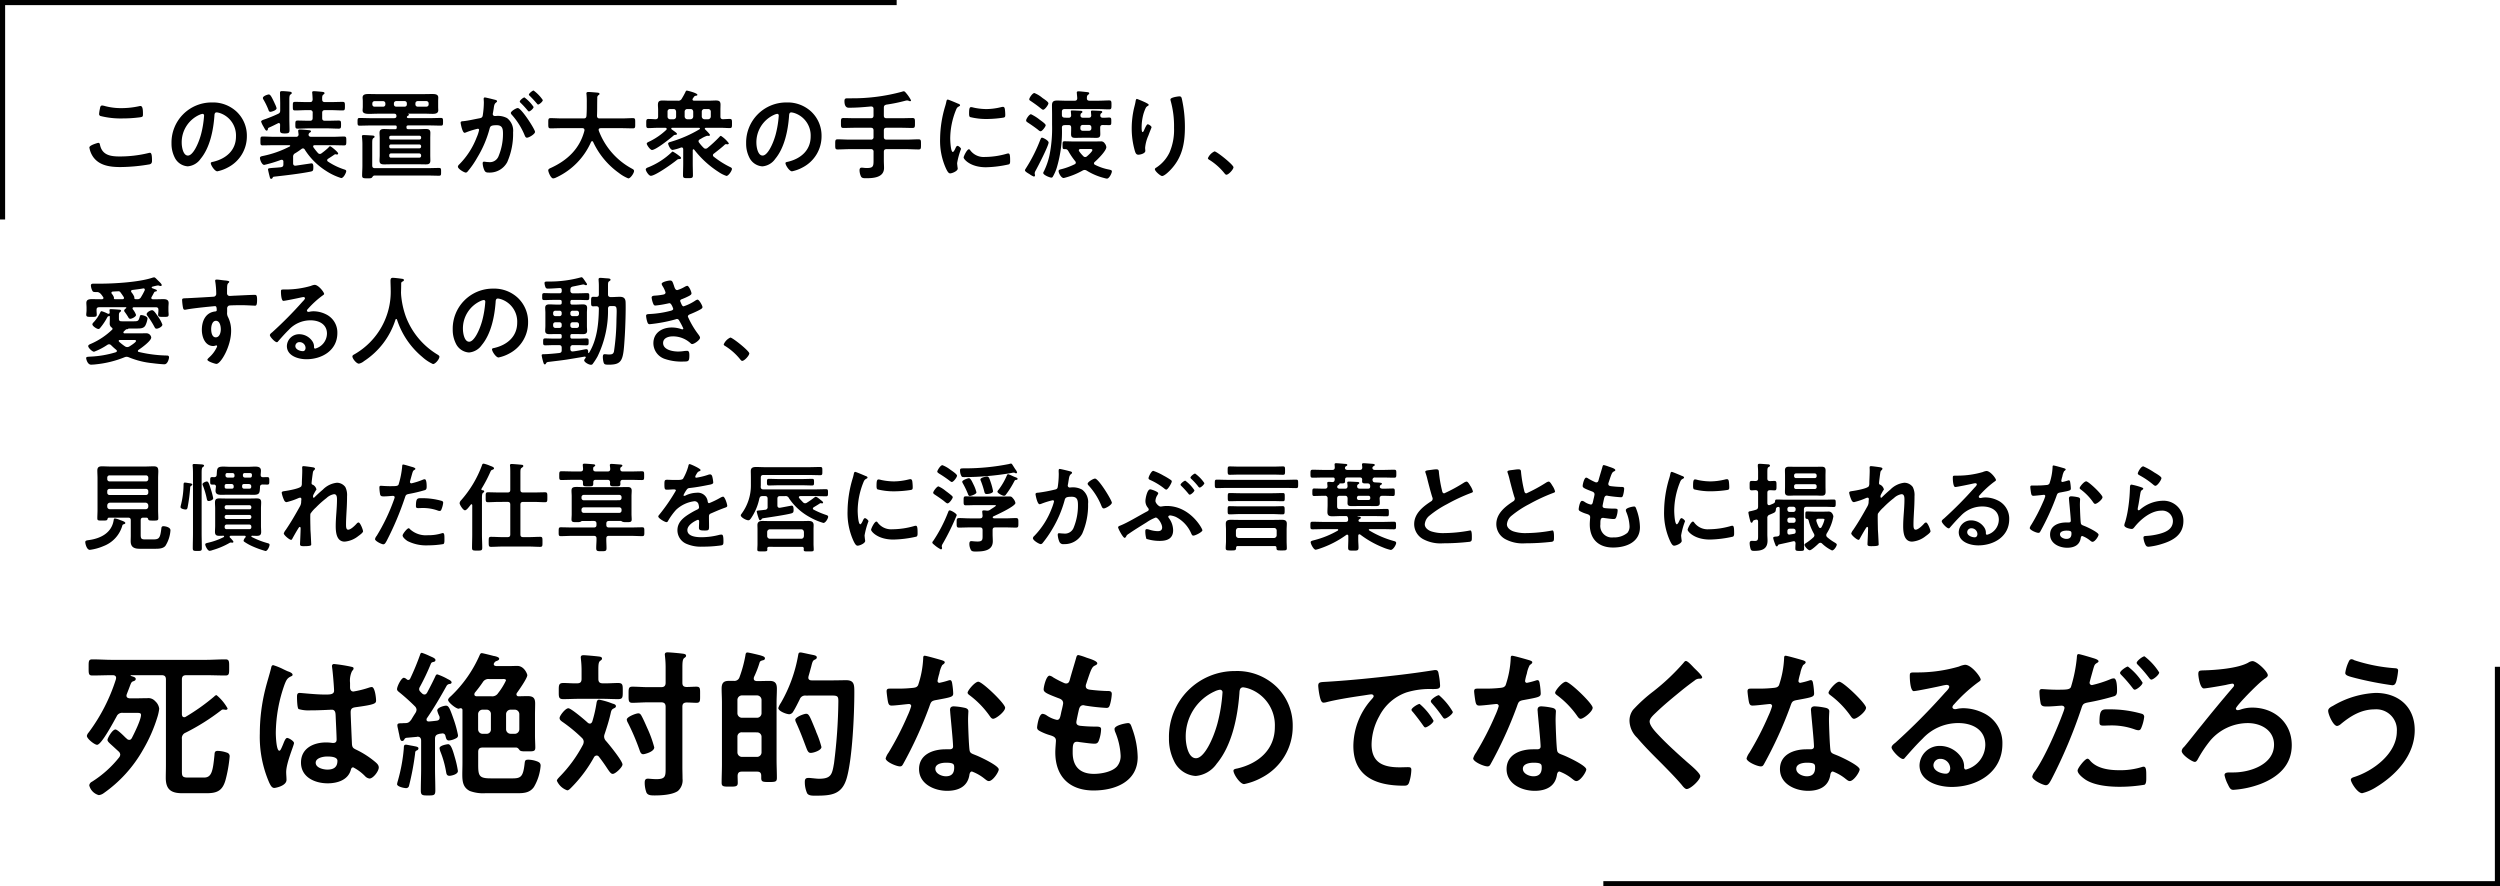 <svg data-name="グループ 6019" xmlns="http://www.w3.org/2000/svg" width="488" height="173" viewBox="0 0 488 173"><defs><clipPath id="a"><path data-name="長方形 4282" fill="none" d="M0 0h488v173H0z"/></clipPath></defs><g data-name="グループ 6018" clip-path="url(#a)"><path data-name="パス 80049" d="M19.17 27.881c.247 0 .3.171.342.36.4 2.013 2.012 2.3 3.8 2.3a23.664 23.664 0 0 0 5.657-.664 1.512 1.512 0 0 1 .285-.056c.284 0 .417.322.417 1.556 0 .361-.095.588-.455.7a34.667 34.667 0 0 1-5.695.532c-1.974 0-4.1-.248-5.334-1.975a4.427 4.427 0 0 1-.74-1.841c0-.474 1.708-.911 1.727-.911m.323-6.625c.057-.322.095-.664.455-.664a2.843 2.843 0 0 1 .551.114 12.255 12.255 0 0 0 3.227.4 16.142 16.142 0 0 0 3.436-.38.962.962 0 0 1 .246-.038c.475 0 .494.854.494 1.632 0 .456-.1.494-.531.57a26.06 26.06 0 0 1-3.437.227 16.259 16.259 0 0 1-4.327-.474.4.4 0 0 1-.266-.4 6.6 6.6 0 0 1 .152-.987"/><path data-name="パス 80050" d="M46.271 21.882a6.423 6.423 0 0 1 1.917 4.669 6.822 6.822 0 0 1-3.7 6.132 7.394 7.394 0 0 1-2.07.759c-.493 0-1.271-1.177-1.271-1.6 0-.189.284-.227.474-.266 2.487-.587 4.442-2.22 4.442-4.934a4.606 4.606 0 0 0-3.037-4.537 3.318 3.318 0 0 0-.722-.171c-.437 0-.437.418-.455.74-.209 2.772-.873 6.15-2.695 8.333a3.4 3.4 0 0 1-2.506 1.462 3.059 3.059 0 0 1-2.582-1.8 5.953 5.953 0 0 1-.588-2.695A7.821 7.821 0 0 1 41.354 20a6.753 6.753 0 0 1 4.917 1.88m-7.384.55a5.874 5.874 0 0 0-3.417 5.47c0 .7.247 2.468 1.215 2.468.949 0 2.012-2.164 2.543-4.1a19.278 19.278 0 0 0 .607-3.7c0-.19-.094-.341-.3-.341a2.148 2.148 0 0 0-.645.208"/><path data-name="パス 80051" d="M57.216 30.652v1.215c0 .266.113.475.417.475h.076c.38-.058 3.056-.456 3.093-.456.342 0 .362.379.362.8 0 .646-.1.721-.551.816-1.993.4-4.9.741-6.966.969-.342.038-.323.038-.456.265a.271.271 0 0 1-.247.171c-.227 0-.246-.19-.36-.645-.057-.19-.266-1.082-.266-1.2 0-.208.171-.227 1.063-.3.361-.019.836-.057 1.443-.114.379-.076.493-.209.493-.589v-.512a.324.324 0 0 0-.322-.361c-.058 0-.1.02-.152.02a25.269 25.269 0 0 1-3.265.986c-.456 0-.835-.986-.835-1.347 0-.3.322-.342.569-.4a19.969 19.969 0 0 0 5.258-1.86.137.137 0 0 0 .076-.133c0-.076-.1-.113-.171-.113h-2.923c-.759 0-1.538.037-2.3.037-.437 0-.417-.228-.417-.854 0-.645-.02-.873.417-.873.778 0 1.538.057 2.3.057h4.213a.447.447 0 0 0 .513-.494c-.018-.152-.075-.626-.075-.664 0-.246.189-.266.379-.266.361 0 1.367.095 1.765.133.133.019.361.057.361.227 0 .133-.133.171-.266.267a.494.494 0 0 0-.209.4c0 .3.285.4.513.4h4.119c.76 0 1.519-.057 2.3-.057.436 0 .436.208.436.854s0 .873-.417.873c-.778 0-1.538-.037-2.316-.037h-3.439c-.152 0-.3.056-.3.227a.322.322 0 0 0 .056.19 12.026 12.026 0 0 0 .855 1.082.553.553 0 0 0 .4.209.611.611 0 0 0 .361-.153 13.526 13.526 0 0 0 1.291-1.062c.057-.076.227-.285.341-.285.19 0 1.576 1.139 1.576 1.405a.215.215 0 0 1-.228.209c-.038 0-.1-.02-.151-.02a.585.585 0 0 0-.171-.038.4.4 0 0 0-.191.077c-.4.284-.816.55-1.233.816a.326.326 0 0 0-.171.284.322.322 0 0 0 .171.266 12.809 12.809 0 0 0 3.132 1.518c.171.058.418.115.418.342 0 .266-.494 1.348-.987 1.348a11.832 11.832 0 0 1-3.019-1.443 13.357 13.357 0 0 1-4.081-4.1.419.419 0 0 0-.36-.247.53.53 0 0 0-.286.114 14.087 14.087 0 0 1-1.233.835.714.714 0 0 0-.4.74m-2.525-10.5c0-.418-.038-1.727-.038-2.05 0-.285.171-.323.417-.323.266 0 1.082.058 1.367.1.228.019.513.057.513.285 0 .133-.133.189-.247.285-.209.133-.228.474-.228 1.1v3.588c0 .758.038 1.518.038 2.3 0 .512-.228.608-.93.608-.759 0-.93-.152-.93-.608 0-.361.019-.721.019-1.1 0-.171-.077-.322-.266-.322a.3.3 0 0 0-.171.056c-.493.247-1.233.627-1.746.835-.171.076-.171.171-.209.323-.019.133-.076.266-.247.266s-.342-.3-.588-.76a4.677 4.677 0 0 1-.475-.986c0-.171.171-.3.684-.456a28.067 28.067 0 0 0 2.6-1.063c.379-.17.436-.341.436-.721Zm-1.918 1.67a.348.348 0 0 1-.341-.3 14.17 14.17 0 0 0-1.006-2.088.59.59 0 0 1-.114-.3c0-.417.987-.7 1.139-.7.322 0 .531.4 1.082 1.556.019.057.076.152.114.266a4.109 4.109 0 0 1 .341.854c0 .475-1.1.721-1.215.721m8.258.209a.465.465 0 0 0-.534-.544h-.665c-.741 0-1.462.056-2.2.056-.475 0-.475-.132-.475-.835s0-.835.475-.835c.74 0 1.461.039 2.2.039h.665c.379 0 .493-.153.531-.533-.02-.379-.038-.777-.076-1.157 0-.058-.019-.114-.019-.171 0-.227.152-.265.341-.265.267 0 1.311.094 1.614.132.171.019.455.038.455.266 0 .113-.094.171-.247.284-.208.171-.227.437-.208.949 0 .362.19.495.532.495h1.233c.722 0 1.462-.039 2.2-.039.456 0 .475.152.475.835s-.019.835-.475.835c-.74 0-1.462-.056-2.2-.056h-1.233c-.38 0-.532.171-.532.531v1.009c0 .38.152.532.532.532h.512c.721 0 1.443-.038 2.164-.038.455 0 .475.151.475.778 0 .646-.02.8-.475.8-.721 0-1.443-.056-2.164-.056h-3.664c-.72 0-1.442.056-2.144.056-.456 0-.475-.151-.475-.8 0-.627.019-.778.475-.778.7 0 1.424.038 2.144.038h.229c.36 0 .531-.152.531-.532Z"/><path data-name="パス 80052" d="M79.74 23.06h4.119c.741 0 1.481-.038 2.221-.038.4 0 .4.209.4.758s0 .742-.4.742c-.74 0-1.48-.038-2.221-.038h-4.214c-.208.018-.3.075-.3.3v.133c.019.209.1.284.3.3h2.05c.475 0 .95-.038 1.4-.038.551 0 .911.114.911.74 0 .342-.019.7-.019 1.062v3.323c0 .342.019.7.019 1.044 0 .627-.342.74-.892.74-.474 0-.949-.019-1.424-.019H76.4c-.475 0-.931.019-1.406.019-.55 0-.911-.1-.911-.721 0-.361.038-.721.038-1.063v-3.316c0-.36-.038-.72-.038-1.062 0-.607.342-.74.893-.74.474 0 .949.038 1.424.038h.758c.209-.02.266-.1.285-.3v-.133c0-.228-.076-.285-.285-.3h-4.745c-.74 0-1.5.038-2.24.038-.38 0-.38-.229-.38-.742 0-.531 0-.758.38-.758.74 0 1.5.038 2.24.038h4.5c.267 0 .475-.095.475-.4 0-.38-.19-.474-.455-.474h-3.286c-.57 0-1.082.038-1.519.038-.835 0-1.348-.114-1.348-.684 0-.227.038-.4.038-.76v-1.011c0-.361-.038-.532-.038-.741 0-.664.684-.683 1.177-.683.569 0 1.12.019 1.69.019H82.7c.532 0 1.082-.019 1.633-.019.493 0 1.215 0 1.215.683 0 .171-.02.38-.02.741v1.005c0 .38.02.57.02.741 0 .627-.589.7-1.082.7-.589 0-1.178-.038-1.766-.038h-2.96c-.038 0-.076 0-.076.018s.038.038.057.058a.142.142 0 0 1 .1.133c0 .094-.1.151-.247.246a.252.252 0 0 0-.152.209c0 .171.191.209.323.209M71.711 34.81c-.8 0-1.025-.02-1.025-.57 0-.627.056-1.253.056-1.879v-4.252c0-.455-.038-.93-.076-1.329 0-.057-.018-.114-.018-.17 0-.229.189-.248.36-.248.228 0 1.538.077 1.785.1.151.02.322.058.322.247 0 .114-.076.152-.227.247-.209.152-.229.437-.229 1.063v4.27c0 .38.153.533.533.533H83.5c.74 0 1.462-.038 2.2-.038.418 0 .4.208.4.758s.019.76-.4.76c-.721 0-1.462-.038-2.2-.038H73.115c-.247 0-.341.171-.493.38-.134.151-.323.171-.911.171m1.423-15.073a.439.439 0 0 0-.455.457v.189a.423.423 0 0 0 .455.437h1.633a.425.425 0 0 0 .456-.437v-.189a.44.44 0 0 0-.456-.457Zm9.073 7.058a.313.313 0 0 0-.3-.3h-5.622c-.189.02-.3.115-.3.3v.133a.279.279 0 0 0 .3.3H81.9a.3.3 0 0 0 .3-.3Zm-5.922 1.4a.3.3 0 0 0-.3.3v.152a.3.3 0 0 0 .3.3H81.9a.325.325 0 0 0 .3-.3V28.5a.328.328 0 0 0-.3-.3Zm.057 1.747a.338.338 0 0 0-.36.361v.114a.328.328 0 0 0 .36.36h5.5a.347.347 0 0 0 .36-.36v-.114a.372.372 0 0 0-.36-.361Zm.551-9.567a.423.423 0 0 0 .455.437h1.633a.409.409 0 0 0 .436-.437v-.189a.425.425 0 0 0-.436-.457h-1.633a.439.439 0 0 0-.455.457Zm4.195 0a.423.423 0 0 0 .455.437h1.671a.423.423 0 0 0 .455-.437v-.189a.439.439 0 0 0-.455-.457h-1.671a.439.439 0 0 0-.455.457Z"/><path data-name="パス 80053" d="M96.531 19.453c.152.038.494.1.494.3 0 .113-.076.17-.171.246-.36.266-.4.57-.493 1.253-.038.209-.076.474-.134.778a1 1 0 0 0-.037.228.368.368 0 0 0 .417.379h.228a3.8 3.8 0 0 1 2.145.418 3.089 3.089 0 0 1 1.177 2.772 13.744 13.744 0 0 1-1.139 5.808 3.878 3.878 0 0 1-3.588 2.05c-.418 0-.683-.038-.873-.436a3.816 3.816 0 0 1-.341-1.368c0-.17.056-.322.265-.322.191 0 .475.076.855.076a1.821 1.821 0 0 0 1.993-1.177 11.308 11.308 0 0 0 .854-4.289c0-.931-.057-1.728-1.215-1.728-1.063 0-1.272.151-1.4.684a21.392 21.392 0 0 1-2.43 5.674 16.979 16.979 0 0 1-1.878 2.7.447.447 0 0 1-.324.19c-.341 0-1.556-.722-1.556-1.158a.713.713 0 0 1 .266-.437 15.112 15.112 0 0 0 3.4-5.277 7.06 7.06 0 0 0 .474-1.442.237.237 0 0 0-.247-.246 15.678 15.678 0 0 0-2.182.664 1.418 1.418 0 0 1-.4.132c-.456 0-.778-1.86-.778-1.974 0-.284.322-.284.55-.3 1.063-.113 2.126-.379 3.17-.569.38-.075.55-.19.607-.588a17.515 17.515 0 0 0 .209-2.449c0-.3-.038-.7-.038-.741 0-.151.058-.284.228-.284.19 0 1.614.361 1.9.437m7.9 6.283c0 .437-1.195 1.139-1.575 1.139-.247 0-.36-.247-.436-.437a13.951 13.951 0 0 0-2.544-4.062.606.606 0 0 1-.171-.323c0-.341 1.045-.968 1.349-.968.72 0 3.377 4.176 3.377 4.651m-.284-4.859c0 .3-.664.873-.911.873-.1 0-.189-.133-.265-.209a16.532 16.532 0 0 0-1.348-1.462c-.076-.076-.171-.171-.171-.266 0-.227.683-.8.911-.8a7.548 7.548 0 0 1 1.784 1.861m1.8-1.349c0 .305-.683.874-.911.874-.113 0-.17-.1-.266-.209a24.543 24.543 0 0 0-1.347-1.462c-.077-.057-.19-.171-.19-.265 0-.228.721-.8.911-.8a7.638 7.638 0 0 1 1.8 1.859"/><path data-name="パス 80054" d="M114.084 25.375c0-.266-.19-.36-.418-.36H109.7c-.74 0-1.481.038-2.221.038-.475 0-.456-.247-.456-.988 0-.758-.019-1.005.456-1.005.74 0 1.481.056 2.221.056h4.233c.36 0 .512-.133.55-.512.039-.588.057-1.2.057-1.785v-.8a14.388 14.388 0 0 0-.057-1.632.323.323 0 0 1-.019-.133c0-.266.209-.3.418-.3.322 0 1.442.1 1.784.133.133.019.36.058.36.247 0 .095-.075.151-.151.209a.575.575 0 0 0-.285.588c-.038 1.158 0 2.316-.057 3.493.019.342.171.493.513.493h4.27c.741 0 1.481-.056 2.241-.056.474 0 .436.265.436 1.005 0 .76.038.988-.455.988-.741 0-1.481-.038-2.222-.038h-4.081c-.189.018-.379.076-.379.3 0 .077.019.115.019.171a13.987 13.987 0 0 0 6.529 7.46c.191.113.362.19.362.437 0 .4-.684 1.442-1.12 1.442a7.5 7.5 0 0 1-1.861-1.082 15.37 15.37 0 0 1-5.011-6.055.206.206 0 0 0-.19-.132c-.1 0-.151.075-.209.151a13.7 13.7 0 0 1-6.624 6.853c-.038.018-.058.038-.1.038a1.632 1.632 0 0 1-.664.227c-.474 0-.968-1.271-.968-1.575 0-.228.228-.342.417-.437a.9.9 0 0 0 .134-.057c3.208-1.481 5.6-3.739 6.511-7.251Z"/><path data-name="パス 80055" d="M132.584 31.051a.676.676 0 0 0-.456.171c-.8.664-4.2 3.094-5.087 3.094-.418 0-.988-.95-.988-1.234 0-.265.361-.38.57-.456a14.388 14.388 0 0 0 4.461-2.885c.076-.076.132-.152.247-.152a8.338 8.338 0 0 1 1.271.854c.133.095.342.248.342.418 0 .152-.247.19-.36.19m-4.119-8.3v-1.31c0-.323-.039-.645-.039-.949 0-.664.209-.873.93-.873.456 0 .893.038 1.348.038h1.614a.737.737 0 0 0 .777-.418 14.514 14.514 0 0 0 .7-1.271c.056-.133.113-.285.284-.285.094 0 2.05.474 2.05.816 0 .151-.152.171-.285.19a.487.487 0 0 0-.4.247 4.742 4.742 0 0 0-.209.3.309.309 0 0 0-.057.171c0 .19.133.228.284.247h2.924c.437 0 .892-.038 1.348-.038.626 0 .911.152.911.817 0 .34-.019.682-.019 1v1.31c0 .342.132.513.474.531.4-.018.987-.056 1.329-.056.475 0 .455.227.455.911 0 .626.02.873-.436.873-.588 0-1.177-.057-1.765-.057h-2.9c-.1.019-.209.057-.209.171 0 .075.038.113.1.171.151.151.911.892.911 1.062 0 .1-.1.171-.228.171h-.157a.551.551 0 0 0-.171-.018 5.23 5.23 0 0 0-1.177.569c-.189.113-.493.208-.493.475a.371.371 0 0 0 .1.284 7.487 7.487 0 0 0 .891 1.025.509.509 0 0 0 .38.171.6.6 0 0 0 .362-.133 25.168 25.168 0 0 0 2.334-2.164c.057-.076.19-.209.3-.209a5.849 5.849 0 0 1 1.538 1.443c0 .152-.152.209-.265.209-.058 0-.095-.019-.133-.019s-.114-.019-.152-.019a.423.423 0 0 0-.248.114c-.549.531-1.518 1.271-2.125 1.746a.354.354 0 0 0 0 .607 17.543 17.543 0 0 0 3.037 1.937c.266.133.494.208.494.436 0 .379-.684 1.367-1.064 1.367a5.974 5.974 0 0 1-1.518-.759 18.93 18.93 0 0 1-4.765-4.348c-.057-.056-.1-.095-.151-.095-.115 0-.152.115-.152.191v2.619c0 .76.037 1.519.037 2.278 0 .532-.227.55-.967.55-.8 0-.968-.018-.968-.588 0-.759.038-1.5.038-2.24v-2.79c0-.076 0-.38-.323-.38a.447.447 0 0 0-.152.038 8.788 8.788 0 0 1-1.594.455c-.456 0-.873-1.044-.873-1.253 0-.227.474-.322.645-.379a23.952 23.952 0 0 0 5.485-2.411.19.19 0 0 0 .077-.132c0-.115-.1-.133-.171-.152H131.2c-.1.019-.171.037-.171.152 0 .132.113.17.209.247.3.227.911.607.911.8 0 .171-.323.191-.436.191a.547.547 0 0 0-.286.171c-.645.569-3.417 2.77-4.157 2.77-.36 0-1.024-.986-1.024-1.233 0-.209.265-.3.74-.531a13.058 13.058 0 0 0 3.094-2.184.3.3 0 0 0 .056-.171c0-.151-.113-.189-.246-.208h-1.54c-.588 0-1.176.057-1.765.057-.455 0-.437-.247-.437-.873 0-.684-.018-.911.456-.911.455 0 .911.038 1.366.056.362-.018.495-.189.495-.531m2.353-1.462a.471.471 0 0 0-.513.513v.949a.5.5 0 0 0 .513.531h.646a.5.5 0 0 0 .512-.531v-.949c-.038-.322-.19-.513-.512-.513Zm2.828 1.462a.543.543 0 0 0 .531.531h.608a.531.531 0 0 0 .532-.531v-.949c-.038-.322-.19-.513-.532-.513h-.608a.5.5 0 0 0-.531.513Zm3.341 0a.543.543 0 0 0 .531.531h.7a.544.544 0 0 0 .532-.531v-.949a.5.5 0 0 0-.532-.513h-.7a.5.5 0 0 0-.531.513Z"/><path data-name="パス 80056" d="M158.449 21.882a6.423 6.423 0 0 1 1.917 4.669 6.822 6.822 0 0 1-3.7 6.132 7.394 7.394 0 0 1-2.07.759c-.493 0-1.271-1.177-1.271-1.6 0-.189.284-.227.474-.266 2.487-.587 4.442-2.22 4.442-4.934a4.606 4.606 0 0 0-3.041-4.532 3.318 3.318 0 0 0-.722-.171c-.437 0-.437.418-.455.74-.209 2.772-.873 6.15-2.7 8.333a3.4 3.4 0 0 1-2.506 1.462 3.059 3.059 0 0 1-2.582-1.8 5.953 5.953 0 0 1-.588-2.695A7.821 7.821 0 0 1 153.532 20a6.753 6.753 0 0 1 4.917 1.88m-7.384.55a5.874 5.874 0 0 0-3.417 5.467c0 .7.246 2.468 1.215 2.468.949 0 2.012-2.164 2.543-4.1a19.278 19.278 0 0 0 .607-3.7c0-.19-.094-.341-.3-.341a2.148 2.148 0 0 0-.645.208"/><path data-name="パス 80057" d="M172.526 22.547c0 .38.151.531.531.531h2.791c.74 0 1.5-.038 2.259-.038.512 0 .493.247.493.969s.019.968-.493.968c-.76 0-1.5-.038-2.259-.038h-2.791c-.38 0-.531.152-.531.531v1.253c0 .361.151.532.531.532h3.854c.8 0 1.594-.058 2.391-.058.495 0 .475.247.475.969 0 .778.02 1.006-.475 1.006-.8 0-1.594-.058-2.391-.058h-3.854c-.38 0-.531.171-.531.533v1.689c0 .475.038.968.038 1.442 0 1.9-2.107 2.012-3.531 2.012-.417 0-.778 0-.968-.342a2.991 2.991 0 0 1-.284-1.214c0-.266.1-.512.4-.512.266 0 .551.075 1.006.075 1.215 0 1.329-.3 1.329-1.423v-1.727a.466.466 0 0 0-.532-.533H165.9c-.8 0-1.594.058-2.392.058-.493 0-.474-.247-.474-.969 0-.759-.019-1.006.474-1.006.8 0 1.6.058 2.392.058h4.081a.465.465 0 0 0 .532-.532V25.47c0-.379-.171-.531-.532-.531h-3.074c-.76 0-1.52.038-2.26.038-.512 0-.493-.247-.493-.968 0-.74-.019-.969.493-.969.76 0 1.5.038 2.26.038h3.074c.361 0 .532-.151.532-.531v-1.271c0-.342-.152-.495-.512-.495-1.386.133-2.772.247-4.176.247-.209 0-.987.133-.987-1.291 0-.531.227-.549.683-.549h.7a36.533 36.533 0 0 0 9.87-1.291 1 1 0 0 1 .342-.077c.152 0 .323.209.418.324a7.489 7.489 0 0 1 .987 1.442.187.187 0 0 1-.19.171.963.963 0 0 1-.3-.095.754.754 0 0 0-.284-.057 2.123 2.123 0 0 0-.342.057 30.439 30.439 0 0 1-3.7.759c-.36.1-.493.228-.493.607Z"/><path data-name="パス 80058" d="M187.022 20.232c.151.056.379.132.379.322 0 .114-.075.133-.266.247-.322.171-.4.342-.588.816a15.069 15.069 0 0 0-1.063 5.391c0 .36.076 2.657.513 2.657.17 0 .436-.551.512-.74.114-.247.228-.455.4-.455.19 0 .683.4.683.607a14.511 14.511 0 0 0-.76 2.752c0 .19.058.626.077.8a1.7 1.7 0 0 1 .038.285c0 .475-1.082.93-1.481.93-.323 0-.551-.417-.8-.93a13.072 13.072 0 0 1-1.158-5.827 22.729 22.729 0 0 1 .968-6.283 8.784 8.784 0 0 0 .247-.949c.038-.171.076-.418.284-.418.153 0 1.747.683 2.013.8m2.353 9.073a3.253 3.253 0 0 0 2.885 1.328 15.527 15.527 0 0 0 4.177-.607 1.378 1.378 0 0 1 .4-.076c.3 0 .342.456.342 1.424 0 .228.019.57-.227.7a22.078 22.078 0 0 1-4.5.57c-3.076 0-4.347-1.595-4.347-1.9 0-.265.664-1.613 1.024-1.613a.331.331 0 0 1 .247.171m.684-8.3a12.162 12.162 0 0 0 2.486.284 12.349 12.349 0 0 0 2.886-.38 1.927 1.927 0 0 1 .341-.056c.266 0 .342.227.38.456a9.279 9.279 0 0 1 .076 1.024c0 .4 0 .551-.36.627a22.272 22.272 0 0 1-3.19.266 13.111 13.111 0 0 1-3.321-.38c-.209-.133-.191-.531-.191-.74 0-.912.1-1.2.4-1.2a2.509 2.509 0 0 1 .494.1"/><path data-name="パス 80059" d="M202.163 33.291a1.278 1.278 0 0 0-.191.512c0 .133.058.3.058.417a.221.221 0 0 1-.209.247 3.393 3.393 0 0 1-.855-.474c-.247-.152-.891-.494-.891-.74 0-.153.132-.3.208-.437a30.516 30.516 0 0 0 2.771-5.505c.1-.209.153-.436.361-.436s1.272.55 1.272.949c0 .626-2.088 4.688-2.524 5.467m.778-9.928c.227.171 1.177.8 1.177 1.082 0 .266-.684 1.177-.988 1.177-.189 0-.436-.228-.569-.342a31.817 31.817 0 0 0-1.917-1.348c-.228-.152-.342-.227-.342-.436 0-.285.608-1.2.949-1.2a8.827 8.827 0 0 1 1.69 1.063m.682-1.937c-.151 0-.4-.227-.531-.322-.683-.551-1.12-.854-1.841-1.347-.19-.133-.341-.191-.341-.362 0-.3.645-1.233 1-1.233a5.647 5.647 0 0 1 1.539.93c.265.208 1.2.759 1.2 1.082 0 .3-.7 1.252-1.026 1.252m3.665 3.532a24.5 24.5 0 0 1-1.006 7.782 8.228 8.228 0 0 1-.779 1.766c-.076.113-.132.17-.265.17-.323 0-1.6-.512-1.6-.911a.78.78 0 0 1 .133-.323 13.76 13.76 0 0 0 1.1-3.188 26.837 26.837 0 0 0 .495-5.923v-1.951c0-.588-.02-1.2-.02-1.8 0-.74.3-.949 1.006-.949.627 0 1.234.038 1.842.038h1.556c.342 0 .513-.134.532-.494-.019-.3-.057-.608-.077-.892 0-.058-.018-.133-.018-.19 0-.209.151-.266.322-.266.266 0 1.31.114 1.613.152.171.019.495.019.495.246 0 .133-.115.191-.248.3-.189.153-.209.342-.209.627-.018.36.171.513.533.513h1.632c.759 0 1.575-.058 2.2-.058.436 0 .436.247.436.873s0 .873-.436.873c-.684 0-1.462-.056-2.2-.056h-6.511c-.361 0-.531.152-.531.531v.589c0 .36.151.531.512.551.284.018.55.018.816.018a.434.434 0 0 0 .474-.493c0-.19-.056-.646-.056-.722-.019-.209.132-.209.3-.209.247 0 1.462.058 1.708.076.115.02.247.057.247.209 0 .114-.094.171-.209.248-.151.113-.151.265-.17.436 0 .342.209.455.512.455h1.082c.3 0 .475-.095.513-.418 0-.057-.057-.644-.057-.759-.019-.227.152-.227.323-.227s1.5.056 1.632.076c.114.019.247.057.247.208 0 .114-.095.171-.209.247a.537.537 0 0 0-.17.437c0 .3.189.436.493.436.418.02.835-.038 1.253-.038s.4.228.4.74c0 .551.02.74-.4.74-.361 0-.893-.018-1.253-.018s-.513.151-.513.513v.265c0 .323.02.664.02.988 0 .607-.229.74-.836.74-.417 0-.835-.02-1.252-.02h-1.53c-.4 0-.817.02-1.215.02-.588 0-.873-.1-.873-.722 0-.342.018-.664.018-1.006v-.264c0-.362-.133-.5-.493-.513-.266 0-.531 0-.8.018-.38.02-.512.171-.512.533m4.441 8.218a.793.793 0 0 0-.4.115 14.639 14.639 0 0 1-3.683 1.461c-.513 0-1.006-.987-1.006-1.348 0-.284.247-.3.684-.417a12.994 12.994 0 0 0 2.467-.931.331.331 0 0 0 .208-.3.386.386 0 0 0-.113-.285 14.828 14.828 0 0 1-1.309-1.917c-.133-.228-.266-.437-.571-.437h-.189c-.4 0-.4-.151-.4-.759s0-.778.38-.778c.664 0 1.31.038 1.974.038h3.815c.437 0 .855-.02 1.272-.02a.817.817 0 0 1 .778.38 1.377 1.377 0 0 1 .323.741c0 .721-1.689 2.391-2.258 2.885a.383.383 0 0 0-.153.284.331.331 0 0 0 .209.286 10.275 10.275 0 0 0 2.752.929c.305.076.532.115.532.342 0 .342-.512 1.424-.968 1.424a2.785 2.785 0 0 1-.512-.114 12.005 12.005 0 0 1-3.417-1.443.779.779 0 0 0-.418-.133m-.835-4.1c-.151.018-.3.075-.3.265a.306.306 0 0 0 .057.171 6.217 6.217 0 0 0 .8.949.492.492 0 0 0 .379.19.541.541 0 0 0 .341-.133c.229-.19 1.064-.949 1.064-1.215 0-.209-.19-.227-.531-.227Zm0-4.006a.438.438 0 0 0 .456.456h1.233a.439.439 0 0 0 .456-.456v-.228a.44.44 0 0 0-.456-.456h-1.227a.439.439 0 0 0-.456.456Z"/><path data-name="パス 80060" d="M224.231 20.458c0 .115-.133.209-.228.247a.873.873 0 0 0-.36.379 7.649 7.649 0 0 0-.551 1.6 10.069 10.069 0 0 0-.246 2.126c0 .152-.019.968.19.968.151 0 .265-.3.341-.493.1-.209.437-1.026.665-1.026.17 0 .74.342.74.589 0 .057-.284.722-.455 1.177l-.171.456a7.457 7.457 0 0 0-.627 2.353c0 .266.038.475.038.608 0 .531-1.006.759-1.366.759-.418 0-.551-.342-.665-.7a15.753 15.753 0 0 1-.626-4.423 17.831 17.831 0 0 1 .436-3.891c.114-.475.247-.931.322-1.405.02-.133.077-.475.248-.475.056 0 .892.342 1.025.4.417.19 1.29.55 1.29.759m6-1.651c.36 0 .4.228.475.513a25.14 25.14 0 0 1 .587 5.466c0 3.284-.549 6.075-2.942 8.5-.3.3-1.082 1.063-1.518 1.063-.3 0-1.4-.93-1.4-1.328 0-.153.171-.267.285-.323a7.226 7.226 0 0 0 2.581-2.961 11.205 11.205 0 0 0 .874-4.784 18.409 18.409 0 0 0-.665-5.3 1.1 1.1 0 0 1-.038-.247c0-.418 1.557-.607 1.766-.607"/><path data-name="パス 80061" d="M237.075 29.552c.437 0 3.7 2.619 3.7 3.094 0 .417-.949 1.461-1.386 1.461-.151 0-.284-.17-.378-.284a11.745 11.745 0 0 0-2.886-2.583c-.133-.075-.342-.189-.342-.36a2.593 2.593 0 0 1 1.291-1.328"/><path data-name="パス 80062" d="M25.15 64.124a.133.133 0 0 0-.114.057.388.388 0 0 1-.3.076c-.133.018-.284.171-.475.36l-.113.114a.217.217 0 0 0-.058.152c0 .133.115.19.229.19h2.733c.493 0 .988-.019 1.461-.019a.958.958 0 0 1 1.007.816c0 .684-1.936 2.069-2.487 2.43a.239.239 0 0 0-.114.209.186.186 0 0 0 .171.189 25.465 25.465 0 0 0 5.486.7c.247 0 .418.076.418.362 0 .246-.266 1.347-.893 1.347-.475 0-1.766-.133-2.3-.209a16.1 16.1 0 0 1-4.612-1.138 1.32 1.32 0 0 0-.475-.115 1.116 1.116 0 0 0-.418.095 20.2 20.2 0 0 1-5.485 1.367 9.3 9.3 0 0 1-1.025.076c-.741 0-.968-1.158-.968-1.272 0-.284.3-.266.854-.3a19.8 19.8 0 0 0 4.935-.853c.114-.058.209-.115.209-.247a.29.29 0 0 0-.133-.228c-.36-.3-.645-.551-.968-.874a.637.637 0 0 0-.415-.209.742.742 0 0 0-.341.113 12.58 12.58 0 0 1-2.6 1.348c-.342 0-1.139-.759-1.139-1.1 0-.227.266-.341.627-.493a14.162 14.162 0 0 0 4.043-2.715.2.2 0 0 0 .076-.17.343.343 0 0 0-.19-.266.9.9 0 0 1-.36-.778c0-.247.018-.494.018-.722v-.647c0-.057-.038-.076-.1-.076a.957.957 0 0 1-.17.038c-.152.038-.152.1-.532.759a11.882 11.882 0 0 1-1.063 1.5.472.472 0 0 1-.361.228c-.3 0-1.176-.551-1.176-.911a.605.605 0 0 1 .227-.38 7.455 7.455 0 0 0 1.348-2.012c.057-.1.114-.171.227-.171a6.291 6.291 0 0 1 1.215.493.361.361 0 0 0 .134.02c.171 0 .228-.115.228-.266 0-.1-.039-.38-.039-.456 0-.171.115-.189.266-.189.247 0 1.2.056 1.481.094.19 0 .512 0 .512.228 0 .1-.076.152-.152.209-.208.171-.266.227-.266.76v.569c0 .55.3.512.836.512h2.126c.816 0 .892-.114 1.119-.949.038-.171.1-.266.286-.266.247 0 1.214.228 1.214.665a4.3 4.3 0 0 1-.4 1.328c-.323.627-1.006.627-1.633.627Zm-5.258-5.714c.151 0 .3-.057.3-.247a.27.27 0 0 0-.057-.17c-.305-.437-.627-.987-1.2-.987h-.228c-.342 0-.532 0-.665-.228a2.565 2.565 0 0 1-.3-1.045c0-.4.379-.36.665-.36h1.044c2.828 0 7.706-.284 10.344-1.177a1.333 1.333 0 0 1 .285-.056c.19 0 .361.209.7.549l.22.211c.151.153.569.532.569.741a.187.187 0 0 1-.191.19.861.861 0 0 1-.227-.038 1 1 0 0 0-.322-.076 8.5 8.5 0 0 0-1.082.247c-.077.018-.133.056-.133.133a.149.149 0 0 0 .095.151c.114.058.208.076.285.114.511.19.626.209.626.361 0 .132-.1.152-.209.17-.19.039-.247.057-.323.19-.171.305-.3.57-.494.893a.364.364 0 0 0-.056.189c0 .19.152.247.323.247.682.02 1.366-.019 2.05-.019.512 0 1.006.114 1.006.741 0 .284-.039.588-.039.873v.607c0 .266.039.531.039.8 0 .475-.3.437-1.006.437-.665 0-1.044.038-1.044-.417 0-.266.056-.551.056-.817v-.133c0-.361-.152-.512-.531-.512h-4.236c-.152 0-.284.056-.284.227a.454.454 0 0 0 .056.171 3.792 3.792 0 0 1 .626 1.1c0 .36-.815.758-1.119.758a.378.378 0 0 1-.342-.209 10.824 10.824 0 0 0-.74-1.12.416.416 0 0 1-.114-.265c0-.19.227-.361.36-.455a.138.138 0 0 0 .058-.115c0-.076-.058-.094-.133-.094h-5.145c-.38 0-.531.151-.531.512v.133c0 .266.038.551.038.8 0 .475-.342.437-1.025.437-.7 0-1.026.038-1.026-.437 0-.227.058-.55.058-.8v-.607c0-.285-.038-.589-.038-.873 0-.665.531-.741 1.062-.741.646 0 1.273.019 1.917.019Zm3.986 0c.171 0 .323-.057.323-.247a.318.318 0 0 0-.057-.189c-.19-.286-.38-.588-.607-.874a.479.479 0 0 0-.38-.247l-1.139.058c-.152.037-.266.075-.266.246a.344.344 0 0 0 .076.191 2.424 2.424 0 0 1 .418.7c0 .056-.019.076-.019.151 0 .171.133.209.266.209Zm.95 9.339a.812.812 0 0 0 .417-.113c.247-.153 1.309-.817 1.309-1.082 0-.209-.246-.191-.815-.191H23.4c-.115 0-.228.038-.228.191 0 .056.037.094.075.151a10.5 10.5 0 0 0 1.159.911.829.829 0 0 0 .418.133M27.959 56.3c-.7.132-1.4.208-2.107.3-.151.019-.266.1-.266.246a.391.391 0 0 0 .077.209 3.342 3.342 0 0 1 .569.95c0 .018-.019.094-.019.151 0 .171.114.228.266.247h.266a.74.74 0 0 0 .778-.4 12.7 12.7 0 0 0 .721-1.329.326.326 0 0 0 .019-.133.229.229 0 0 0-.247-.246Zm2.6 7.858c-.209 0-.285-.114-.38-.285a16.464 16.464 0 0 0-1.386-2.2.651.651 0 0 1-.171-.342c0-.36.722-.777 1.064-.777s.74.626 1.195 1.29a6.6 6.6 0 0 1 .817 1.518c0 .418-.8.8-1.139.8"/><path data-name="パス 80063" d="M43.726 54.727c.456.038 1.025.095 1.025.266a.288.288 0 0 1-.114.209c-.133.1-.284.247-.3.8-.018.4-.018.815-.018 1.215a.5.5 0 0 0 .55.549c.152 0 .892-.056 1.1-.056.93-.038 2.961-.153 3.777-.153.3 0 .437.115.437.969 0 1.157-.228 1.139-.418 1.139-.266 0-1.689-.095-2.752-.095-.342 0-2.107.019-2.316.076a.611.611 0 0 0-.361.626v.664a1.607 1.607 0 0 0 .191.988 5.852 5.852 0 0 1 .588 2.657c0 3.056-2.032 6.454-2.867 6.454-.227 0-1.765-.475-1.765-.817 0-.151.323-.417.436-.531a6.1 6.1 0 0 0 1.367-1.841.7.7 0 0 0 .095-.285.143.143 0 0 0-.133-.133.416.416 0 0 0-.151.019 1.8 1.8 0 0 1-.437.1c-1.652 0-2.259-1.785-2.259-3.171 0-1.746.76-3.416 2.676-3.587.095-.02.228-.076.228-.228 0-.7-.133-.8-.341-.8-.152 0-1.025.094-1.253.114-.987.094-3.436.36-4.347.551a1.546 1.546 0 0 1-.285.037c-.3 0-.323-.266-.379-.512a11.164 11.164 0 0 1-.152-1.367c0-.38.171-.342 1.1-.38.512-.019 4.973-.266 5.144-.3a.557.557 0 0 0 .417-.588 16.281 16.281 0 0 0-.189-2.353.406.406 0 0 1-.02-.163c0-.152.1-.227.247-.227.437 0 1.026.113 1.481.151m-2.506 9.51c0 .57.134 1.614.893 1.614s.987-.968.987-1.556-.171-1.671-.949-1.671c-.741 0-.931 1.044-.931 1.613"/><path data-name="パス 80064" d="M63.272 57.366c0 .133-.209.247-.417.4a18.376 18.376 0 0 0-2.755 2.542.571.571 0 0 0-.19.323c0 .152.152.247.323.247a1.112 1.112 0 0 0 .247-.038 3.6 3.6 0 0 1 .778-.077 5.582 5.582 0 0 1 2.335.57 3.925 3.925 0 0 1 2.259 3.682c0 3.361-2.981 5.107-6.036 5.107-1.577 0-3.816-.646-3.816-2.581a2.382 2.382 0 0 1 2.43-2.3 3.094 3.094 0 0 1 2.524 1.348 1.882 1.882 0 0 1 .342 1.214c.019.133.076.246.228.246a3.084 3.084 0 0 0 2.3-2.922c0-1.841-1.557-2.6-3.208-2.6a5.76 5.76 0 0 0-4.252 1.86c-.741.722-1.424 1.5-2.107 2.278a.258.258 0 0 1-.209.133c-.4 0-1.367-1.063-1.367-1.367 0-.227.285-.436.456-.569a75.823 75.823 0 0 0 5.9-5.961c.152-.151.493-.493.493-.683 0-.17-.17-.227-.322-.227-.094 0-.342.057-.456.075-.455.114-3.132.665-3.435.665-.418 0-.475-1.424-.475-1.747 0-.436.02-.475.589-.475h.455a17.585 17.585 0 0 0 4.8-.7 2.589 2.589 0 0 1 .72-.209c.76 0 1.861 1.444 1.861 1.766m-4.8 9.415a.786.786 0 0 0-.816.76c0 .682.911 1.006 1.48 1.006.36 0 .513-.342.513-.646a1.16 1.16 0 0 0-1.177-1.12"/><path data-name="パス 80065" d="M77.35 62.263a.184.184 0 0 0-.152.133 15.077 15.077 0 0 1-6.15 8.1 2.3 2.3 0 0 1-.987.493c-.475 0-1.272-.967-1.272-1.423 0-.208.247-.323.475-.455a14.068 14.068 0 0 0 7-12.643c0-.55-.038-1.1-.038-1.67 0-.342.076-.569.456-.569.284 0 1.31.114 1.632.171.19.018.532.038.532.265 0 .19-.209.266-.342.322a.369.369 0 0 0-.19.324c0 .588-.019 1.195-.038 1.8 0 .133.019.286.019.418a16.682 16.682 0 0 0 .93 4.29 14.738 14.738 0 0 0 6.094 7.346c.189.114.455.266.455.456 0 .493-.8 1.443-1.253 1.443a8.137 8.137 0 0 1-2.088-1.386A15.8 15.8 0 0 1 77.5 62.4c-.037-.076-.075-.133-.151-.133"/><path data-name="パス 80066" d="M101.165 58.22a6.423 6.423 0 0 1 1.917 4.669 6.822 6.822 0 0 1-3.7 6.132 7.4 7.4 0 0 1-2.07.759c-.493 0-1.271-1.177-1.271-1.6 0-.189.284-.227.474-.266 2.487-.587 4.442-2.22 4.442-4.934a4.606 4.606 0 0 0-3.037-4.537 3.318 3.318 0 0 0-.722-.171c-.437 0-.437.418-.455.74-.209 2.772-.873 6.15-2.695 8.333a3.4 3.4 0 0 1-2.506 1.462 3.059 3.059 0 0 1-2.582-1.8 5.953 5.953 0 0 1-.588-2.695 7.821 7.821 0 0 1 7.877-7.973 6.753 6.753 0 0 1 4.917 1.88m-7.384.55a5.874 5.874 0 0 0-3.417 5.467c0 .7.247 2.468 1.215 2.468.949 0 2.012-2.164 2.543-4.1a19.278 19.278 0 0 0 .607-3.7c0-.19-.094-.341-.3-.341a2.148 2.148 0 0 0-.645.208"/><path data-name="パス 80067" d="M111.692 65.206c-.247 0-.36.1-.36.36v.171a.313.313 0 0 0 .36.36h1.158c.551 0 1.1-.038 1.652-.038.418 0 .4.229.4.684 0 .475 0 .664-.418.664-.549 0-1.1-.037-1.632-.037h-.987a.465.465 0 0 0-.531.531v.228c0 .265.113.474.418.474h.075c.7-.076 1.613-.265 2.3-.4a1.832 1.832 0 0 1 .36-.038c.324 0 .324.418.324.645.018.076.056.115.094.115s.057-.02.076-.058c1.557-2.506 1.879-5.694 1.917-8.58 0-.36-.132-.493-.512-.512-.19 0-.4.019-.588.019-.437 0-.418-.266-.418-.911 0-.7-.019-.95.418-.95.113 0 .474.02.588.02.38 0 .512-.152.512-.513v-1.327c0-.475 0-.778-.038-1.215 0-.076-.018-.247-.018-.36 0-.247.151-.3.36-.3.228 0 .817.057 1.064.076.511.038.911.019.911.3 0 .133-.133.19-.229.266-.246.133-.265.3-.265.986v1.595c0 .361.152.494.531.532.589 0 1.2-.058 1.785-.058.74 0 1.1.3 1.119 1.064.058 1.556-.056 4.859-.151 6.453-.3 4.765-.342 5.733-3.152 5.733-.816 0-.911-.076-1.044-.645a4.241 4.241 0 0 1-.094-.836c0-.246.018-.569.342-.569.076 0 .209.019.284.019a4.678 4.678 0 0 0 .512.038c.551 0 .873-.019 1.026-.551a44.344 44.344 0 0 0 .493-6.321c.076-2.468.152-2.581-.778-2.581h-.342c-.36 0-.512.133-.531.493a20.379 20.379 0 0 1-2.05 9.359 13.334 13.334 0 0 1-.893 1.385.415.415 0 0 1-.379.228c-.456 0-1.329-.513-1.329-.873 0-.133.19-.342.266-.456.038-.038.038-.057.038-.113 0-.1-.076-.171-.228-.153-1.176.209-2.353.4-3.531.589-1.139.171-2.315.3-3.416.437-.342.038-.456.076-.57.284-.057.114-.113.209-.246.209-.209 0-.266-.342-.362-.646a8.356 8.356 0 0 1-.246-1.1c0-.209.076-.247.588-.247.437 0 1.9-.114 2.829-.228.379-.038.493-.209.493-.569V67.9c0-.36-.152-.531-.512-.531h-1.063c-.551 0-1.1.037-1.651.037-.418 0-.4-.227-.4-.664 0-.455-.018-.684.4-.684.55 0 1.1.038 1.651.038h1.215c.266 0 .36-.113.36-.36v-.171c0-.247-.094-.36-.36-.36h-.722c-.436 0-.854.018-1.291.018-.493 0-.853-.094-.853-.664 0-.3.037-.607.037-.93v-2.6c0-.323-.037-.627-.037-.949 0-.551.36-.665.853-.665.418 0 .855.038 1.291.038h.722c.266 0 .36-.113.36-.36V58.9c0-.246-.094-.36-.36-.36h-1.4c-.55 0-1.1.038-1.652.038-.436 0-.4-.247-.4-.684s-.019-.682.4-.682c.551 0 1.1.037 1.652.037h1.329c.3 0 .436-.133.436-.455v-.153c0-.284-.114-.436-.418-.417-.682.038-1.613.114-2.3.114a.434.434 0 0 1-.455-.266 2.806 2.806 0 0 1-.19-.816c0-.285.246-.3.588-.3h.247a23.171 23.171 0 0 0 6.34-.836h.076c.133 0 .322.228.683.778.3.437.361.494.361.608s-.133.171-.19.171a.814.814 0 0 1-.3-.095.581.581 0 0 0-.246-.057c-.1 0-1.747.361-2.013.4-.36.094-.493.227-.493.607v.19a.465.465 0 0 0 .531.531h1.1c.55 0 1.1-.037 1.651-.037.437 0 .4.246.4.682s.018.684-.4.684c-.551 0-1.1-.038-1.651-.038H111.7a.313.313 0 0 0-.36.36v.191a.313.313 0 0 0 .36.36h.76c.437 0 .854-.038 1.29-.038.494 0 .855.114.855.683 0 .3-.039.608-.039.931v2.6c0 .323.039.627.039.93 0 .551-.361.664-.835.664-.437 0-.873-.018-1.31-.018Zm-2.486-3.493a.423.423 0 0 0 .436-.455v-.171a.408.408 0 0 0-.436-.437h-.778a.424.424 0 0 0-.456.437v.171a.439.439 0 0 0 .456.455Zm.436 1.633a.408.408 0 0 0-.436-.437h-.778a.424.424 0 0 0-.456.437v.209a.429.429 0 0 0 .456.455h.778a.413.413 0 0 0 .436-.455Zm1.69-2.088a.438.438 0 0 0 .455.455h.778a.439.439 0 0 0 .456-.455v-.171a.424.424 0 0 0-.456-.437h-.778a.423.423 0 0 0-.455.437Zm.455 1.651a.423.423 0 0 0-.455.437v.209a.428.428 0 0 0 .455.455h.778a.429.429 0 0 0 .456-.455v-.209a.424.424 0 0 0-.456-.437Z"/><path data-name="パス 80068" d="M131.56 55.791c.151.437.266.835.646.835a6.468 6.468 0 0 0 1.461-.646 1.677 1.677 0 0 1 .474-.189c.342 0 .836 1.157.836 1.48 0 .228-.229.342-.4.456a12.934 12.934 0 0 1-1.368.627c-.189.076-.436.132-.436.379a.713.713 0 0 0 .1.285c.209.531.341.778.569.778a9.551 9.551 0 0 0 2.259-1.1 1.1 1.1 0 0 1 .456-.209c.322 0 .968 1.177.968 1.462s-.417.455-.8.664a21.8 21.8 0 0 1-1.519.684c-.227.095-.531.189-.531.512a16.985 16.985 0 0 0 1.917 3.3c.151.208.455.57.455.816 0 .436-1.12 1.234-1.537 1.234a.4.4 0 0 1-.3-.152 5.07 5.07 0 0 0-3.493-1.348c-.8 0-1.879.3-1.879 1.291 0 1.367 1.937 1.67 2.961 1.67a7.8 7.8 0 0 0 1.158-.1 5.28 5.28 0 0 1 .551-.038c.379 0 .455.323.455.874 0 1.177-.189 1.215-1.082 1.215a9.942 9.942 0 0 1-3.663-.494 3.254 3.254 0 0 1-2.278-3.056c0-2.069 1.689-3.094 3.606-3.094a5.75 5.75 0 0 1 1.88.323.713.713 0 0 0 .189.038.17.17 0 0 0 .171-.171 14.151 14.151 0 0 0-.721-1.386c-.114-.227-.228-.456-.512-.456a.615.615 0 0 0-.267.058 29.83 29.83 0 0 1-5.049.949c-.322 0-.4-.19-.493-.475a4.811 4.811 0 0 1-.228-1.158c0-.36.342-.323.836-.36a19.505 19.505 0 0 0 4.043-.646c.189-.057.418-.152.418-.361 0-.037-.342-1.1-.722-1.1-.1 0-.456.1-.589.115a17.816 17.816 0 0 1-2.164.342c-.246 0-.322-.115-.417-.324a4.6 4.6 0 0 1-.323-1.215c0-.4.494-.379.76-.4a11.984 11.984 0 0 0 1.461-.189c.247-.039.494-.133.494-.438a5.234 5.234 0 0 0-.532-1.157 1.44 1.44 0 0 1-.228-.494c0-.4 1.329-.664 1.652-.664.455 0 .493.3.759 1.025"/><path data-name="パス 80069" d="M142.563 65.89c.436 0 3.7 2.619 3.7 3.094 0 .417-.95 1.461-1.386 1.461-.151 0-.284-.17-.379-.284a11.727 11.727 0 0 0-2.886-2.583c-.133-.075-.342-.189-.342-.36a2.6 2.6 0 0 1 1.292-1.328"/><path data-name="パス 80070" d="M23.877 102.606a6.045 6.045 0 0 1-3.664 3.986 9.869 9.869 0 0 1-2.675.74c-.627 0-.892-1.233-.892-1.5 0-.323.246-.342.778-.418 2.22-.322 4.309-1.367 4.744-3.758.038-.266.058-.456.266-.456a3.919 3.919 0 0 1 .987.3c.247.1 1.044.322 1.044.588 0 .171-.246.229-.38.267a.307.307 0 0 0-.208.246m4.727-1.557h-.627c-.359 0-.513.152-.513.532v2.809c0 .816.171.911.95.911H29.8c1.273 0 1.462-.189 1.709-2.239a.361.361 0 0 1 .417-.342c.285 0 1.348.171 1.348.8a6.465 6.465 0 0 1-.986 3.037c-.495.589-1.424.569-2.146.569h-2.867c-1.063 0-1.766-.3-1.766-1.48 0-.361.02-.721.02-1.063v-3c0-.38-.153-.532-.532-.532h-3.719c-.21.02-.248.114-.305.3-.076.265-.247.265-.987.265-.779 0-.988.02-.988-.436 0-.531.039-1.081.039-1.613v-6.2c0-.494-.039-.988-.039-1.5 0-.646.287-.836.912-.836.531 0 1.082.038 1.613.038h6.834c.551 0 1.082-.038 1.613-.038.8 0 .931.285.931 1.006 0 .341-.038.779-.038 1.329v6.189c0 .551.038 1.082.038 1.613 0 .455-.228.455-.987.455-.722 0-.931-.018-.988-.284-.056-.171-.113-.265-.322-.285m-.114-7.08a.438.438 0 0 0 .455-.455v-.266a.439.439 0 0 0-.455-.456h-7.1a.438.438 0 0 0-.455.456v.266a.437.437 0 0 0 .455.455Zm-7.555 2.2a.437.437 0 0 0 .455.455h7.1a.438.438 0 0 0 .455-.455v-.285a.438.438 0 0 0-.455-.455h-7.1a.437.437 0 0 0-.455.455Zm0 2.715a.5.5 0 0 0 .531.512h6.948a.5.5 0 0 0 .531-.512v-.229a.542.542 0 0 0-.531-.531h-6.948a.543.543 0 0 0-.531.531Z"/><path data-name="パス 80071" d="M37.347 94.8a.437.437 0 0 0-.227.418A31.319 31.319 0 0 1 36.626 99c-.039.227-.114.456-.38.456-.228 0-1.006-.133-1.006-.475a1.9 1.9 0 0 1 .057-.323 16.827 16.827 0 0 0 .532-3.872c0-.513.056-.589.284-.589.133 0 .665.1.816.114.209.038.608.057.608.285 0 .1-.114.171-.19.208m.323-2.448c0-.475-.019-.968-.057-1.348 0-.076-.02-.133-.02-.189 0-.209.134-.247.305-.247.246 0 1.195.056 1.461.076.152.018.475.037.475.266 0 .113-.1.151-.228.246-.228.152-.247.532-.247 1.272v11.616c0 .988.038 1.975.038 2.962 0 .513-.171.532-.854.532-.759 0-.912-.019-.912-.551 0-.987.039-1.974.039-2.943Zm3.075 5.444c-.323 0-.342-.285-.4-.532a15.629 15.629 0 0 0-.74-2.486.816.816 0 0 1-.076-.266c0-.266.627-.531.854-.531.3 0 .437.436.779 1.537a14.85 14.85 0 0 1 .455 1.727c0 .38-.664.551-.873.551m7.213 6.947c0-.132-.1-.17-.228-.17h-2.656c-.133 0-.247.056-.247.189 0 .152.114.209.209.3.209.227.531.569.531.7 0 .114-.151.171-.246.171-.038 0-.076-.019-.133-.019a.418.418 0 0 0-.152-.019.555.555 0 0 0-.266.1 14.88 14.88 0 0 1-3.3 1.386 1.794 1.794 0 0 1-.55.133c-.418 0-.855-.987-.855-1.234 0-.209.171-.247.551-.342a13.343 13.343 0 0 0 3.056-1.1.192.192 0 0 0 .076-.133.134.134 0 0 0-.152-.132c-.247 0-.494.018-.759.018-.588 0-.873-.151-.873-.778 0-.4.038-.779.038-1.157v-3.434c0-.36-.038-.74-.038-1.119 0-.627.227-.817.854-.817.437 0 .892.019 1.328.019h4.652c.436 0 .873-.019 1.309-.019.588 0 .873.152.873.779 0 .4-.038.778-.038 1.157v3.437c0 .378.038.758.038 1.157 0 .627-.285.778-.873.778-.285 0-.589-.018-.892-.018-.077 0-.152.038-.152.113 0 .057.038.1.1.133a15.6 15.6 0 0 0 3 1.177c.266.076.456.114.456.341 0 .323-.4 1.215-.778 1.215a17.7 17.7 0 0 1-2.867-1.062 9.891 9.891 0 0 1-1.31-.76.238.238 0 0 1-.113-.208 1.235 1.235 0 0 1 .36-.627c.019-.057.057-.1.057-.152m2.791-9.68c-.077 1.062 0 1.518-1.253 1.518-.437 0-.873-.019-1.31-.019h-3.653c-.456 0-.893.019-1.348.019-.589 0-1.12-.1-1.12-.8 0-.171.056-.57.076-.779a.365.365 0 0 0-.418-.417h-.323c-.4 0-.379-.228-.379-.74 0-.532 0-.722.379-.722a2.176 2.176 0 0 1 .361.019c.342-.019.513-.133.531-.493.077-1.12-.018-1.576 1.291-1.576.417 0 .835.039 1.272.039h3.626c.417 0 .853-.039 1.29-.039.589 0 1.158.076 1.158.816 0 .152-.038.57-.057.76 0 .36.133.493.475.493.266 0 .569-.019.835-.019.38 0 .38.247.38.741 0 .531 0 .721-.4.721-.3 0-.607-.019-.91-.019-.341.019-.494.152-.512.494m-6.493-.589c-.227 0-.36.076-.4.3v.265c0 .324.209.342.493.342h.893c.246 0 .342-.076.38-.322v-.076c0-.361-.153-.513-.495-.513Zm4.8 4.5a.349.349 0 0 0-.361-.361h-4.48a.348.348 0 0 0-.36.361v.075a.338.338 0 0 0 .36.361H48.7a.339.339 0 0 0 .361-.361Zm-4.841 1.537a.349.349 0 0 0-.36.36v.058a.365.365 0 0 0 .36.38H48.7a.366.366 0 0 0 .361-.38v-.058a.35.35 0 0 0-.361-.36Zm0 1.879a.374.374 0 0 0-.36.361v.171a.338.338 0 0 0 .36.361H48.7a.339.339 0 0 0 .361-.361v-.171a.374.374 0 0 0-.361-.361Zm1.185-9.166a.324.324 0 0 0 .38-.322v-.058c0-.36-.133-.512-.475-.512h-.816c-.209 0-.475-.019-.475.437 0 .322.191.455.494.455Zm1.86 1.671c0 .36.133.493.475.493h.76c.379 0 .55-.018.55-.456 0-.322-.208-.455-.513-.455h-.892c-.247 0-.341.095-.38.342Zm1.519-1.671c.36 0 .4-.189.4-.551 0-.322-.284-.341-.531-.341h-.854c-.228 0-.341.1-.379.341v.058c0 .342.133.493.493.493Z"/><path data-name="パス 80072" d="M61.276 91.273c.095.038.209.095.209.209a.424.424 0 0 1-.151.284c-.247.209-.229.267-.342 1.045-.038.322-.171 1.252-.171 1.518 0 .209.133.266.3.323a1.364 1.364 0 0 1 .645.873c0 .076-.076.152-.114.209-.095.133-.456.8-.513.93a1.548 1.548 0 0 0-.038.3c0 .1.038.191.152.191.057 0 .114-.058.152-.095.4-.418 1.158-1.1 1.613-1.481a4.477 4.477 0 0 1 2.753-1.348 2.051 2.051 0 0 1 1.633.836 3.456 3.456 0 0 1 .341 1.8c0 .987-.038 1.974-.1 2.942-.038.816-.1 1.67-.1 2.468 0 .455-.018 1.12.418 1.12.512 0 1.328-.817 1.67-1.2a.544.544 0 0 1 .36-.209c.324 0 .874 1.423.874 1.727 0 .266-.7.76-.911.911a4.906 4.906 0 0 1-2.676 1.1c-1.6 0-1.747-1.841-1.747-3.037 0-1.708.247-3.436.247-5.144 0-.418 0-1.082-.57-1.082a2.846 2.846 0 0 0-1.48.759 19.107 19.107 0 0 0-2.07 1.842 6.364 6.364 0 0 0-1.062 1.215c-.076.247 0 2.562 0 3 0 .114.038.683.057 1 .038.779.094 1.8.094 2.013 0 .133.02.322-1.385.322-.456 0-.8 0-.8-.379 0-.171.114-2.278.114-3.132 0-.095-.038-.247-.171-.247s-.266.285-.456.569c-.209.342-.8 1.367-.986 1.728-.058.114-.134.228-.247.228-.324 0-1.424-.931-1.424-1.253a2.016 2.016 0 0 1 .38-.683c1.024-1.5 1.917-3.057 2.79-4.632a1.78 1.78 0 0 0 .227-.892c0-.171.038-.342.038-.494s-.076-.284-.247-.284a1.153 1.153 0 0 0-.341.094 13.133 13.133 0 0 1-2.3.779c-.3 0-.457-.285-.551-.531a5.622 5.622 0 0 1-.4-1.291c0-.3.4-.3.626-.342.57-.076 2.981-.493 3.208-.949a1.232 1.232 0 0 0 .1-.57c0-.512.076-1.651.076-2.486 0-.229-.018-.456-.018-.589 0-.209.094-.266.3-.266s1.785.209 1.974.266"/><path data-name="パス 80073" d="M80.384 91.122c.172.056.7.189.7.4 0 .1-.113.151-.171.19-.284.17-.3.247-.437.664-.056.209-.455 1.594-.455 1.689a.28.28 0 0 0 .285.285 13.462 13.462 0 0 0 2.2-.7 1.012 1.012 0 0 1 .4-.1c.379 0 .379 1.158.379 1.443 0 .322-.038.588-.361.683a28.66 28.66 0 0 1-3.113.741c-.55.113-.607.208-.778.74a59.061 59.061 0 0 1-3.53 8.371c-.248.455-.4.721-.683.721-.3 0-1.614-.608-1.614-1.025a1.423 1.423 0 0 1 .323-.627 37.339 37.339 0 0 0 3.36-7.023 2.88 2.88 0 0 0 .151-.493c0-.19-.151-.286-.342-.286-.265 0-1.1.1-1.689.1-.38 0-.682.019-.8-.342a8.248 8.248 0 0 1-.151-1.385c0-.209.057-.342.285-.342.171 0 .967.076 1.783.076 1.216 0 1.5-.02 1.671-.3a17.307 17.307 0 0 0 .7-3.455c.018-.285.018-.474.209-.474.17 0 1.424.38 1.669.456m-.265 12.243a4.593 4.593 0 0 0 3.436 1.1 8.559 8.559 0 0 0 2.695-.379.677.677 0 0 1 .19-.039c.323 0 .323.438.323 1.2 0 .38.02.816-.21.949a18.2 18.2 0 0 1-2.961.247 8.036 8.036 0 0 1-4.06-.854c-.3-.209-.931-.684-.931-1.082 0-.286.873-1.4 1.177-1.4.132 0 .265.171.341.266m2.317-6.132a13.6 13.6 0 0 1 3.814.532.358.358 0 0 1 .267.379 4.791 4.791 0 0 1-.361 1.329c-.076.171-.152.247-.343.247a1.037 1.037 0 0 1-.4-.094 8.495 8.495 0 0 0-3.018-.475c-.247 0-.474.019-.722.019-.379 0-.474-.1-.474-.418 0-1.632.342-1.519 1.235-1.519"/><path data-name="パス 80074" d="M92.184 98.638c0-.1-.038-.209-.152-.209a.169.169 0 0 0-.152.1l-.209.265c-.284.362-.644.817-.911.817-.36 0-1.044-1.082-1.044-1.4a.992.992 0 0 1 .3-.57 21.5 21.5 0 0 0 4.044-6.758c.056-.19.113-.38.36-.38a7 7 0 0 1 1.253.418c.246.1.759.247.759.494 0 .132-.152.227-.266.265-.3.115-.3.115-.475.494a26.205 26.205 0 0 1-1.708 3.245.212.212 0 0 0-.019.1c0 .113.076.152.171.171.152.019.38.037.38.228 0 .132-.095.189-.209.265-.209.152-.228.493-.228 1.12v7.042c0 .855.057 1.728.057 2.582 0 .55-.209.55-1.006.55-.778 0-.987 0-.987-.55 0-.854.038-1.727.038-2.582Zm5.239-.665c-.722 0-1.442.058-2.164.058-.475 0-.455-.228-.455-.968s-.02-.969.455-.969c.722 0 1.442.038 2.164.038h1.651c.38 0 .532-.151.532-.513v-3.113c0-.55 0-1.119-.038-1.48a.586.586 0 0 1-.019-.171c0-.228.114-.284.322-.284.247 0 1.633.113 1.937.151.152 0 .342.058.342.247 0 .152-.153.228-.3.342-.247.151-.266.342-.266 1.12v3.188c0 .362.152.513.531.513h2.108c.721 0 1.442-.038 2.164-.038.474 0 .455.247.455.969 0 .74.019.968-.455.968-.722 0-1.443-.058-2.164-.058h-2.108c-.379 0-.531.171-.531.532v5.809c0 .379.152.531.531.531h1.177c.722 0 1.424-.057 2.146-.057.474 0 .455.228.455.987s.019.969-.455.969c-.722 0-1.424-.058-2.146-.058h-5.3c-.7 0-1.423.058-2.144.058-.456 0-.456-.229-.456-.969 0-.8 0-.987.474-.987.722 0 1.424.057 2.126.057h1.082c.38 0 .532-.152.532-.531V98.5c0-.361-.152-.532-.532-.532Z"/><path data-name="パス 80075" d="M113.626 101.694a.432.432 0 0 0-.227.115 1.381 1.381 0 0 1-.627.114h-.19c-.588 0-1.025.037-1.025-.494 0-.342.038-.7.038-1.063v-3.512c0-.361-.038-.7-.038-1.063 0-.626.3-.74 1.063-.74.342 0 .8.038 1.367.038h6.89c.551 0 1.1-.019 1.652-.019.494 0 .778.171.778.7 0 .361-.038.721-.038 1.082v3.512c0 .36.038.7.038 1.044 0 .55-.379.513-1.063.513h-.19a1.38 1.38 0 0 1-.626-.114.589.589 0 0 0-.209-.115h-2.335c-.379 0-.531.171-.531.532v.228c0 .36.152.513.531.513h4.157c.779 0 1.538-.038 2.317-.038.436 0 .417.227.417.873 0 .607.019.853-.417.853-.779 0-1.538-.056-2.317-.056h-4.157c-.342 0-.531.132-.531.474-.019.646.038 1.272.038 1.9 0 .607-.19.626-1.006.626-.8 0-1.006-.019-1.006-.626 0-.627.075-1.253.057-1.9 0-.342-.209-.474-.531-.474h-4.139c-.759 0-1.537.056-2.3.056-.436 0-.417-.227-.417-.853 0-.664 0-.873.417-.873.778 0 1.538.038 2.3.038h4.134c.378 0 .531-.153.531-.513v-.228c0-.361-.153-.532-.531-.532Zm2.677-9.661h2.3c.342 0 .513-.134.513-.513a5.317 5.317 0 0 0-.058-.531c0-.057-.019-.134-.019-.19 0-.209.152-.247.342-.247.266 0 1.328.1 1.632.114.152.018.475.018.475.227 0 .133-.152.191-.228.266-.171.114-.171.171-.189.361 0 .379.171.513.511.513h1.518c.722 0 1.462-.038 2.2-.038.456 0 .437.171.437.873 0 .684 0 .835-.437.835-.74 0-1.462-.038-2.2-.038h-1.5c-.36 0-.493.152-.513.494 0 .075.02.151.02.228 0 .549-.209.549-1.045.549-.74 0-.987 0-.987-.493a1.164 1.164 0 0 1 .019-.265c-.019-.361-.171-.513-.513-.513H116.3c-.342 0-.494.133-.494.494v.241c0 .531-.19.531-1.006.531-.778 0-1.006 0-1.006-.493v-.265c0-.361-.151-.513-.513-.513h-1.46c-.742 0-1.482.038-2.241.038-.418 0-.418-.189-.418-.835 0-.7 0-.873.456-.873.741 0 1.461.038 2.183.038h1.5c.342 0 .513-.134.513-.494 0-.151-.058-.646-.058-.778 0-.209.152-.246.323-.246.342 0 1.29.075 1.67.113.153.019.437.019.437.227 0 .115-.133.191-.228.247-.189.133-.152.209-.171.418-.018.361.152.513.513.513m4.574 5.618a.438.438 0 0 0 .456-.455v-.133a.439.439 0 0 0-.456-.456h-6.909a.439.439 0 0 0-.456.456v.142a.438.438 0 0 0 .456.455Zm-7.365 2.012a.438.438 0 0 0 .456.456h6.909a.438.438 0 0 0 .456-.456v-.17a.438.438 0 0 0-.456-.456h-6.909a.438.438 0 0 0-.456.456Z"/><path data-name="パス 80076" d="M136.758 91.748c0 .114-.133.189-.228.228-.3.114-.379.209-.626.645a1.276 1.276 0 0 0-.19.437.185.185 0 0 0 .209.19 13.7 13.7 0 0 0 2.2-.532 1.445 1.445 0 0 1 .475-.114c.322 0 .417.3.474.57a6.064 6.064 0 0 1 .152 1.024c0 .323-.608.4-1.006.475-1.2.247-2.392.456-3.588.589a.67.67 0 0 0-.569.3 6.128 6.128 0 0 0-.646 1.1.147.147 0 0 0 .153.133.735.735 0 0 0 .341-.113 5.236 5.236 0 0 1 2.069-.495 1.935 1.935 0 0 1 2.164 1.709c.038.171.094.323.285.323a16.944 16.944 0 0 0 2.221-1.082 1.552 1.552 0 0 1 .493-.19c.361 0 .816 1.462.816 1.784 0 .228-.209.3-.569.418-.076.037-.171.057-.266.1-.759.284-1.5.607-2.24.93-.341.133-.493.247-.493.627v.246c0 .589.018 1.158.018 1.747 0 .682-.094.759-.815.759-.816 0-1.158-.038-1.158-.532 0-.418.038-.835.038-1.234 0-.171-.058-.322-.247-.322-.1 0-2.05.835-2.05 2.011 0 1.273 1.841 1.386 2.752 1.386a13.913 13.913 0 0 0 3.531-.474 2.315 2.315 0 0 1 .379-.038c.247 0 .38.209.38 1.291 0 .569-.019.721-.437.816a25.143 25.143 0 0 1-3.644.247 7.041 7.041 0 0 1-3-.494 2.883 2.883 0 0 1-1.9-2.714c0-1.709 1.386-2.639 2.7-3.417.38-.228.778-.437 1.177-.626.19-.1.341-.209.341-.436a2.616 2.616 0 0 0-.094-.533.79.79 0 0 0-.835-.645 6.37 6.37 0 0 0-3.55 1.671 12.426 12.426 0 0 0-1.6 2.22.317.317 0 0 1-.266.191c-.341 0-1.613-.76-1.613-1.1 0-.151.153-.3.247-.418a35.659 35.659 0 0 0 3.189-4.65c0-.171-.152-.228-.417-.228-.3 0-.741.057-1.329.057-.418 0-.494-.1-.494-1.063 0-.759.076-.873.55-.873.324 0 .817.039 1.367.039h.55c.494 0 1.007-.02 1.178-.248a10.416 10.416 0 0 0 1.024-2.448c.038-.209.077-.4.266-.4.171 0 2.126.873 2.126 1.158"/><path data-name="パス 80077" d="M157.157 98.24a.715.715 0 0 0 .38-.133 16.562 16.562 0 0 0 1.386-.969c.094-.056.209-.171.322-.171.209 0 .76.475.949.627.171.133.475.342.475.513a.172.172 0 0 1-.19.151c-.038 0-.094-.018-.132-.018-.058 0-.115-.02-.171-.02-.1 0-.171.076-.266.133-.342.228-.7.437-1.045.646-.1.076-.189.132-.189.265a.246.246 0 0 0 .171.229 15.791 15.791 0 0 0 2.411 1.024c.171.057.4.133.4.361 0 .285-.494 1.2-.931 1.2a12.309 12.309 0 0 1-2.713-1.158 11.409 11.409 0 0 1-4.006-3.663.7.7 0 0 0-.759-.418h-.968c-.38 0-.532.152-.532.531v1.291c0 .265.114.456.4.456h.1c.266-.038 2.183-.418 2.3-.418.342 0 .36.475.36.892 0 .437-.133.532-.455.626-1.045.286-4.1.741-5.3.912-.36.056-.4.076-.511.247a.3.3 0 0 1-.247.171c-.19 0-.228-.133-.361-.533a10.055 10.055 0 0 1-.323-1.157c0-.171.1-.19.778-.247.209-.019.494-.057.855-.1a.5.5 0 0 0 .493-.589v-1.555c0-.379-.151-.531-.531-.531h-.455c-.38 0-.513.114-.627.474a10.755 10.755 0 0 1-1.272 3.3c-.418.683-.589.949-.873.949-.436 0-1.48-.569-1.48-.968 0-.114.094-.209.151-.3a9.323 9.323 0 0 0 1.822-5.752v-1.253c0-.531-.018-.968-.018-1.328 0-.684.455-.8 1.044-.8s1.176.038 1.764.038h8.486c.74 0 1.5-.038 2.239-.038.456 0 .437.171.437.8s.019.8-.437.8c-.74 0-1.5-.039-2.239-.039h-8.827c-.361 0-.512.153-.512.533v1.309a3.781 3.781 0 0 1-.02.475c.02.36.171.493.513.493h10.117c.7 0 1.4-.038 2.126-.038.38 0 .38.19.38.7s0 .684-.38.684c-.721 0-1.424-.038-2.126-.038h-2.9c-.133.019-.284.057-.284.228a.242.242 0 0 0 .075.17c.228.285.494.551.741.816a.6.6 0 0 0 .417.191m-7.042 8.5c-.247 0-.342.094-.361.341a.713.713 0 0 1 .019.209c0 .361-.227.341-1.006.341-.759 0-.949.02-.949-.36 0-.36.038-.7.038-1.063v-2.885c0-.266-.019-.551-.019-.817 0-.683.436-.816 1.025-.816.4 0 .778.019 1.158.019h6.586c.4 0 .779-.019 1.178-.019.569 0 1.024.133 1.024.8 0 .284-.018.55-.018.835v2.885c0 .341.038.7.038 1.063 0 .38-.19.36-.949.36-.779 0-1.006.038-1.006-.341 0-.076.018-.152.018-.209-.018-.247-.114-.341-.341-.341Zm1.9-12.016c-.646 0-1.291.038-1.956.038-.361 0-.361-.209-.361-.645s0-.646.361-.646c.665 0 1.31.038 1.956.038h4.555c.645 0 1.29-.038 1.955-.038.379 0 .361.228.361.646s.018.645-.361.645c-.645 0-1.31-.038-1.955-.038Zm4.9 9.13c-.037-.322-.208-.531-.531-.531h-6.113a.53.53 0 0 0-.531.531v.778a.532.532 0 0 0 .531.532h6.113c.323 0 .494-.208.531-.532Z"/><path data-name="パス 80078" d="M168.957 92.906c.151.056.379.132.379.322 0 .114-.075.133-.266.247-.322.171-.4.342-.588.816a15.069 15.069 0 0 0-1.063 5.391c0 .36.076 2.657.513 2.657.17 0 .436-.551.512-.74.114-.247.228-.455.4-.455.19 0 .683.4.683.607a14.533 14.533 0 0 0-.76 2.752c0 .19.058.626.077.8a1.7 1.7 0 0 1 .038.285c0 .475-1.082.93-1.481.93-.323 0-.551-.417-.8-.93a13.072 13.072 0 0 1-1.158-5.827 22.729 22.729 0 0 1 .968-6.283 8.784 8.784 0 0 0 .247-.949c.038-.171.076-.418.284-.418.153 0 1.747.683 2.013.8m2.353 9.073a3.253 3.253 0 0 0 2.885 1.328 15.527 15.527 0 0 0 4.177-.607 1.378 1.378 0 0 1 .4-.076c.3 0 .342.456.342 1.423 0 .229.019.571-.227.7a22.078 22.078 0 0 1-4.5.57c-3.076 0-4.347-1.6-4.347-1.9 0-.265.664-1.613 1.024-1.613a.331.331 0 0 1 .247.171m.684-8.295a12.162 12.162 0 0 0 2.486.284 12.349 12.349 0 0 0 2.886-.38 1.927 1.927 0 0 1 .341-.056c.266 0 .342.227.38.456a9.265 9.265 0 0 1 .076 1.024c0 .4 0 .551-.36.627a22.272 22.272 0 0 1-3.19.266 13.111 13.111 0 0 1-3.321-.38c-.209-.133-.191-.531-.191-.74 0-.912.1-1.2.4-1.2a2.51 2.51 0 0 1 .494.1"/><path data-name="パス 80079" d="M184.041 106.1a1.253 1.253 0 0 0-.208.493c0 .114.056.266.056.4a.235.235 0 0 1-.227.247 6.148 6.148 0 0 1-1.348-.93c-.133-.1-.323-.247-.323-.418 0-.114.133-.266.209-.36a28.411 28.411 0 0 0 2.848-5.487c.094-.227.132-.417.34-.417.286 0 1.368.626 1.368.93a46.115 46.115 0 0 1-2.715 5.543m.911-7.84c-.171 0-.437-.247-.759-.512a29.87 29.87 0 0 0-1.633-1.139c-.133-.1-.4-.228-.4-.437 0-.265.721-1.234 1.025-1.234a5.8 5.8 0 0 1 1.348.836 1.84 1.84 0 0 1 .171.133c.342.246.759.569 1.082.853a.424.424 0 0 1 .189.323c0 .171-.626 1.177-1.025 1.177m.854-4.176c-.151 0-.36-.19-.493-.285a22.272 22.272 0 0 0-1.955-1.328c-.133-.1-.4-.247-.4-.418 0-.209.607-1.253 1.006-1.253a6.158 6.158 0 0 1 1.557.893c.266.189 1.29.853 1.29 1.157 0 .323-.7 1.234-1.006 1.234m10.441 7.1c.682 0 1.385-.057 2.068-.057.494 0 .475.266.475.931 0 .7.019.93-.475.93-.7 0-1.386-.038-2.068-.038h-1.955c-.38 0-.533.152-.533.531v.816c0 .437.039.893.039 1.348 0 1.88-1.861 2.013-3.322 2.013-.285 0-.721.018-.911-.247a2.385 2.385 0 0 1-.342-1.234c0-.285.057-.551.38-.551.208 0 .645.077 1.234.077 1.044 0 .967-.438.967-1.348v-.874c0-.379-.151-.531-.531-.531h-1.99c-.684 0-1.366.038-2.069.038-.474 0-.474-.228-.474-.93s0-.931.493-.931c.684 0 1.366.057 2.05.057h1.993c.36 0 .513-.133.531-.512-.018-.209-.075-.74-.075-.8 0-.189.133-.246.3-.246a4.01 4.01 0 0 1 .493.038.646.646 0 0 0 .19.019.88.88 0 0 0 .494-.133 1.254 1.254 0 0 0 .171-.114c.341-.228 1.024-.626 1.024-.74s-.266-.1-.437-.1h-3.4c-.684 0-1.348.038-2.031.038-.437 0-.437-.19-.437-.873 0-.7 0-.873.437-.873.683 0 1.367.037 2.031.037h4.841c.55 0 1.081-.018 1.632-.018.4 0 .474.094.759.436a1.833 1.833 0 0 1 .417.835c0 .646-3.644 2.316-4.308 2.62-.076.038-.1.075-.133.171.038.171.133.19.3.208Zm2.106-8.788a.634.634 0 0 1-.265-.1.484.484 0 0 0-.228-.038 1.279 1.279 0 0 0-.36.057 55.555 55.555 0 0 1-9.244.816c-.4 0-.495-.019-.608-.247a2.3 2.3 0 0 1-.247-1.062c0-.418.171-.4 1.024-.4a44.025 44.025 0 0 0 8.581-.854 1 1 0 0 1 .323-.076c.171 0 .227.114.3.227.133.191.475.76.588.911a1.739 1.739 0 0 1 .324.571.2.2 0 0 1-.191.189m-9.015 4.423c-.248 0-.324-.209-.4-.418a16.916 16.916 0 0 0-.986-2.05.652.652 0 0 1-.114-.322c0-.305 1.12-.684 1.291-.684.341 0 .607.626.929 1.291a7.047 7.047 0 0 1 .551 1.481c0 .36-1.082.7-1.271.7m3.245-.38c-.246 0-.361-.151-.417-.38a16.56 16.56 0 0 0-.684-2.144.82.82 0 0 1-.1-.3c0-.418 1.158-.589 1.329-.589.285 0 .4.247.778 1.405a11.436 11.436 0 0 1 .361 1.443c0 .474-1.025.569-1.272.569m5.7-2.752c-.152.019-.229.151-.285.266a17.563 17.563 0 0 1-1.633 2.6.431.431 0 0 1-.379.228c-.266 0-1.272-.493-1.272-.8 0-.133.132-.285.265-.438a13.123 13.123 0 0 0 1.538-2.657c.077-.151.133-.322.285-.322a7.929 7.929 0 0 1 .911.38 4.194 4.194 0 0 0 .456.189c.285.114.474.171.474.342 0 .209-.3.209-.36.209"/><path data-name="パス 80080" d="M208.786 91.976c.153.038.475.094.475.3 0 .115-.075.171-.152.228-.361.266-.4.57-.512 1.234-.038.228-.076.493-.133.817a.793.793 0 0 0-.038.209.383.383 0 0 0 .418.4c.075 0 .151-.019.227-.019a3.723 3.723 0 0 1 2.164.436 3.041 3.041 0 0 1 1.158 2.753 13.758 13.758 0 0 1-1.139 5.827 3.878 3.878 0 0 1-3.587 2.05.8.8 0 0 1-.874-.455 4.141 4.141 0 0 1-.322-1.348c0-.19.056-.323.247-.323s.513.058.891.058a1.82 1.82 0 0 0 1.975-1.159 11.438 11.438 0 0 0 .835-4.29c0-.949-.057-1.727-1.2-1.727-1.082 0-1.272.152-1.405.683a22.43 22.43 0 0 1-2.41 5.638 21.91 21.91 0 0 1-1.9 2.733.521.521 0 0 1-.342.19c-.323 0-1.538-.721-1.538-1.157a.7.7 0 0 1 .267-.437 15.585 15.585 0 0 0 3.377-5.3 10.281 10.281 0 0 0 .475-1.424.229.229 0 0 0-.246-.247 15.565 15.565 0 0 0-2.164.664 1.54 1.54 0 0 1-.4.115c-.474 0-.8-1.861-.8-1.955 0-.286.323-.286.569-.3a29.618 29.618 0 0 0 3.151-.589c.38-.075.57-.171.626-.569a17.329 17.329 0 0 0 .191-2.449c0-.209-.02-.417-.02-.645 0-.152 0-.38.209-.38.191 0 1.633.36 1.917.437m8.258 6.15c0 .418-1.2 1.12-1.576 1.12-.246 0-.341-.247-.437-.436a13.159 13.159 0 0 0-2.543-4.063.489.489 0 0 1-.171-.322c0-.342 1.1-1.006 1.443-1.006.7 0 3.284 4.232 3.284 4.707"/><path data-name="パス 80081" d="M226.471 105.585a8.633 8.633 0 0 1-2.695-.4 5.062 5.062 0 0 1-.209-1.557c0-.19.076-.341.285-.341a2.1 2.1 0 0 1 .474.094 5.52 5.52 0 0 0 1.67.3c.494 0 .855-.171.855-.721 0-.721-.817-1.936-1.253-1.936a7.958 7.958 0 0 0-1.766.929c-1.157.722-2.315 1.424-3.435 2.2-.455.3-.437.3-.57.569-.056.114-.171.266-.3.266-.323 0-1.272-1.8-1.272-2.05 0-.171.209-.266.36-.323 1.557-.607 3.645-1.917 5.2-2.733.189-.1.418-.19.418-.436 0-.133-.077-.191-.134-.3a2.011 2.011 0 0 1-.512-1.367c0-.475.342-2.259.93-2.259.265 0 1.575.474 1.575.76a1.154 1.154 0 0 1-.151.34 2.273 2.273 0 0 0-.4 1.159c0 .4.626 1.1 1.006 1.1.076 0 .151-.019.228-.019a5.607 5.607 0 0 1 .987-.095c4.537 0 6.947 4.4 6.947 4.745 0 .323-1.348 1.044-1.784 1.044-.228 0-.323-.266-.456-.55a6.467 6.467 0 0 0-2.942-3.1 3.956 3.956 0 0 0-1.12-.3c-.132 0-.36.1-.36.265 0 .1.075.171.113.247a4.061 4.061 0 0 1 .835 2.392c0 1.576-1.1 2.069-2.524 2.069m.589-12.774a14.475 14.475 0 0 1 1.518.91.328.328 0 0 1 .152.267c0 .284-.759 1.593-1.063 1.593a.642.642 0 0 1-.323-.151 12.6 12.6 0 0 0-2.734-1.689c-.208-.095-.417-.171-.417-.4 0-.265.55-1.424.93-1.424a10.891 10.891 0 0 1 1.937.893m4.308 1.024a7.341 7.341 0 0 1 1.784 1.879c0 .267-.664.855-.911.855a.338.338 0 0 1-.247-.171 17.79 17.79 0 0 0-1.4-1.537c-.057-.058-.151-.153-.151-.228 0-.247.72-.8.929-.8m3.721.475c0 .266-.665.873-.911.873-.114 0-.228-.113-.4-.36a13.863 13.863 0 0 0-1.253-1.348.388.388 0 0 1-.152-.247c0-.209.684-.778.911-.778a7.3 7.3 0 0 1 1.8 1.86"/><path data-name="パス 80082" d="M239.542 95.241c-.664 0-1.329.037-2.012.037-.4 0-.4-.19-.4-.835s0-.817.4-.817c.683 0 1.348.038 2.012.038h11.446c.664 0 1.348-.038 2.012-.038.418 0 .4.209.4.817 0 .627.019.835-.4.835-.683 0-1.348-.037-2.012-.037Zm9.282 11.35h-7.194a.3.3 0 0 0-.342.342c-.018.531-.208.513-1.024.513-.74 0-1.006.018-1.006-.456 0-.455.057-.892.057-1.348v-2.221c0-.4-.039-.8-.039-1.215 0-.626.437-.74.988-.74.531 0 1.062.019 1.594.019h6.742c.531 0 1.062-.019 1.6-.019s.986.095.986.74c0 .418-.038.817-.038 1.215v2.221c0 .456.038.911.038 1.367s-.246.437-1.006.437c-.816 0-1.025.018-1.006-.513-.019-.228-.114-.342-.342-.342M241.9 92.64c-.626 0-1.234.037-1.861.037-.379 0-.4-.189-.4-.815 0-.646 0-.817.4-.817.627 0 1.235.038 1.861.038h6.681c.627 0 1.235-.038 1.861-.038.4 0 .4.171.4.817s0 .815-.4.815c-.626 0-1.234-.037-1.861-.037Zm.132 7.706c-.664 0-1.328.057-1.993.057-.4 0-.4-.17-.4-.8 0-.646 0-.8.4-.8.665 0 1.329.038 1.993.038h6.341c.664 0 1.328-.038 1.992-.038.4 0 .4.209.4.8 0 .607 0 .8-.4.8-.664 0-1.328-.057-1.992-.057Zm.02-2.543c-.684 0-1.348.037-2.013.037-.379 0-.379-.17-.379-.8s0-.8.379-.8c.665 0 1.329.039 2.013.039h6.358c.665 0 1.329-.039 1.994-.039.4 0 .379.19.379.8s.02.8-.379.8c-.665 0-1.329-.037-1.994-.037Zm6.624 7.213a.544.544 0 0 0 .532-.531v-.911a.5.5 0 0 0-.532-.513h-6.89c-.341 0-.494.189-.532.513v.911a.531.531 0 0 0 .532.531Z"/><path data-name="パス 80083" d="M272.108 93.247c-.74 0-1.481-.038-2.221-.038h-1.462a.44.44 0 0 0-.511.475c.038.323.17.455.474.476.892.055 1.366.036 1.366.264 0 .113-.114.171-.227.246a.31.31 0 0 0-.171.209.4.4 0 0 0-.02.153c0 .265.286.341.495.36h.189c.645 0 1.329-.038 1.9-.038.361 0 .342.247.342.816 0 .513-.038.646-.342.646-.627 0-1.271-.038-1.9-.038h-.189c-.362 0-.513.171-.532.531.019.3.037.589.037.873 0 .494-.227.607-.815.607-.569 0-1.12-.018-1.69-.018h-1.291c-.55 0-1.12.018-1.689.018-.436 0-.816-.038-.816-.569 0-.3.019-.607.019-.911-.019-.36-.152-.531-.513-.531h-1.025c-.36 0-.513.171-.513.531v1.538c0 .379.153.531.513.531h7.1c.7 0 1.4-.038 2.106-.038.38 0 .38.171.38.723s0 .72-.38.72c-.7 0-1.4-.039-2.106-.039h-3.588a.042.042 0 0 0-.038.039.041.041 0 0 0 .038.038c.247.038.607.019.607.247 0 .132-.1.171-.265.265a.327.327 0 0 0-.19.3c0 .189.19.228.322.247h4.309c.76 0 1.5-.038 2.259-.038.436 0 .436.151.436.74s0 .74-.436.74c-.759 0-1.5-.038-2.259-.038h-2.448c-.076 0-.171.038-.171.133 0 .058.038.1.1.133a18.87 18.87 0 0 0 4.764 2.05c.209.057.475.114.475.38 0 .36-.589 1.367-1.064 1.367a8.826 8.826 0 0 1-1.518-.494 18.857 18.857 0 0 1-4.422-2.505.27.27 0 0 0-.171-.058c-.171 0-.209.133-.228.266v.778c0 .513.057 1.026.057 1.557 0 .607-.266.589-1.007.589-.758 0-1.024.018-1.024-.57 0-.494.038-1.045.038-1.576v-.683c0-.152-.058-.285-.229-.285a.264.264 0 0 0-.17.057 19.428 19.428 0 0 1-5.22 2.677 6.332 6.332 0 0 1-.74.209c-.417 0-.988-1.12-.988-1.481 0-.228.3-.284.741-.4a17.97 17.97 0 0 0 4.555-1.859.2.2 0 0 0 .076-.153c0-.1-.094-.133-.189-.133h-2.544c-.759 0-1.5.038-2.259.038-.436 0-.436-.152-.436-.759 0-.57 0-.721.436-.721.76 0 1.5.038 2.259.038h4.176c.361 0 .512-.152.494-.513a.746.746 0 0 0-.02-.209c-.037-.227-.113-.418-.379-.418h-1.1c-.531 0-1.063.039-1.594.039-.607 0-.949-.151-.949-.817 0-.474.037-.948.037-1.423v-1.229a.464.464 0 0 0-.531-.531h-.19c-.645 0-1.291.038-1.936.038-.342 0-.322-.266-.322-.74 0-.495 0-.722.341-.722.626 0 1.272.038 1.917.038h.19c.342 0 .512-.151.512-.513a9.244 9.244 0 0 1-.056-.588c0-.209.171-.228.322-.228.228 0 .437.019.646.038.36 0 .456-.151.493-.475v-.075c0-.247-.114-.342-.341-.342H258.5c-.74 0-1.5.038-2.24.038-.455 0-.455-.171-.455-.778 0-.589 0-.778.455-.778.74 0 1.5.038 2.24.038h1.538c.36 0 .512-.133.512-.513 0-.1-.038-.474-.038-.551 0-.209.133-.247.3-.247.322 0 1.366.1 1.727.133.171 0 .456.02.456.209 0 .114-.1.171-.247.247a.375.375 0 0 0-.209.36c.019.286.266.362.513.362h2.354c.341 0 .512-.133.512-.513 0-.076-.057-.474-.057-.551 0-.209.152-.247.323-.247.3 0 1.366.1 1.708.115.133.018.475.038.475.227 0 .114-.1.152-.247.247a.394.394 0 0 0-.228.36c.038.286.266.362.513.362h1.48c.74 0 1.481-.038 2.221-.038.474 0 .456.171.456.778 0 .626 0 .778-.456.778m-4.649 1.553c-.056-.3-.17-.436-.493-.436h-.114c-.7 0-.968.019-.968-.437a1.427 1.427 0 0 1 .019-.284c-.019-.3-.133-.437-.437-.437h-2.486c-.3 0-.418.133-.418.437v.246c0 .494-.209.475-1.024.475-.058.019-.077.019-.077.1-.038.113-.076.113-.227.228a.408.408 0 0 0-.171.189.288.288 0 0 0-.038.153c0 .284.284.36.513.36h1c.361 0 .494-.151.513-.513L263 94.4c0-.057-.019-.114-.019-.171 0-.208.171-.227.342-.227.284 0 1.253.056 1.594.075.133 0 .417.019.417.209 0 .114-.114.171-.227.246a.394.394 0 0 0-.19.362v.075c0 .3.247.418.512.418h1.6c.323 0 .436-.133.436-.456Zm.02 2.335a.349.349 0 0 0-.361-.36h-1.861a.364.364 0 0 0-.379.36v.1a.344.344 0 0 0 .379.361h1.861a.33.33 0 0 0 .361-.361Z"/><path data-name="パス 80084" d="M279.447 91.71a7.038 7.038 0 0 1 .911-.1c.531 0 .493.284.531.722a26.262 26.262 0 0 0 .589 3.4c.057.247.114.57.437.57a30.475 30.475 0 0 0 3.872-2.108 1.228 1.228 0 0 1 .494-.189c.246 0 .569.569.683.76a3.775 3.775 0 0 1 .55 1.157c0 .19-.209.247-.36.3a34.812 34.812 0 0 0-4.688 2.183 19.259 19.259 0 0 0-3.417 2.239 2.389 2.389 0 0 0-.931 1.709c0 .683.665 1.158 1.253 1.367a7.578 7.578 0 0 0 2.524.341 28.727 28.727 0 0 0 4.955-.493.526.526 0 0 1 .171-.019c.266 0 .284.778.284 1.176v.229c0 .493-.018.7-.4.8a45.653 45.653 0 0 1-5.22.3 7.117 7.117 0 0 1-3.891-.817 3.338 3.338 0 0 1-1.746-2.923c0-2.069 1.708-3.417 3.283-4.442a.589.589 0 0 0 .323-.493.658.658 0 0 0-.076-.342c-.228-.684-.759-2.695-.949-3.474a12.129 12.129 0 0 0-.361-1.253.992.992 0 0 1-.056-.227c0-.285.626-.285 1.233-.38"/><path data-name="パス 80085" d="M295.481 91.71a7.039 7.039 0 0 1 .911-.1c.531 0 .493.284.531.722a26.262 26.262 0 0 0 .589 3.4c.057.247.114.57.437.57a30.477 30.477 0 0 0 3.872-2.108 1.229 1.229 0 0 1 .493-.189c.247 0 .57.569.684.76a3.775 3.775 0 0 1 .55 1.157c0 .19-.209.247-.36.3a34.814 34.814 0 0 0-4.688 2.183 19.259 19.259 0 0 0-3.417 2.239 2.389 2.389 0 0 0-.931 1.709c0 .683.665 1.158 1.253 1.367a7.578 7.578 0 0 0 2.524.341 28.727 28.727 0 0 0 4.955-.493.526.526 0 0 1 .171-.019c.266 0 .284.778.284 1.176v.229c0 .493-.018.7-.4.8a45.653 45.653 0 0 1-5.22.3 7.117 7.117 0 0 1-3.891-.817 3.338 3.338 0 0 1-1.746-2.923c0-2.069 1.708-3.417 3.283-4.442a.589.589 0 0 0 .323-.493.658.658 0 0 0-.076-.342c-.228-.684-.759-2.695-.949-3.474a12.129 12.129 0 0 0-.361-1.253.992.992 0 0 1-.056-.227c0-.285.626-.285 1.233-.38"/><path data-name="パス 80086" d="M315.31 91.766c0 .1-.075.152-.17.209-.267.133-.4.152-.665.836-.171.455-.322.93-.475 1.385a.669.669 0 0 0-.056.266c0 .323.247.4.512.437a22.16 22.16 0 0 0 1.936.151c.361 0 .646-.018.646.361a5.591 5.591 0 0 1-.209 1.234c-.076.266-.152.418-.417.418a24.064 24.064 0 0 1-2.582-.285.527.527 0 0 0-.171-.038c-.3 0-.437.209-.512.456-.058.227-.323 1.423-.323 1.575 0 .4.4.417.664.436.57.057 1.139.077 1.709.077.512 0 .569.132.569.322a4.212 4.212 0 0 1-.246 1.271c-.1.285-.21.438-.532.438-.437 0-1.329-.134-1.784-.191a2.048 2.048 0 0 0-.3-.038c-.513 0-.513.475-.513 1.291a2.257 2.257 0 0 0 2.525 2.525 4.042 4.042 0 0 0 2.752-.892 1.9 1.9 0 0 0 .417-1.348 8.193 8.193 0 0 0-.645-2.752 1.023 1.023 0 0 1-.075-.342c0-.455 1.4-.7 1.613-.7.3 0 .36.3.513.721a10.425 10.425 0 0 1 .626 3.322c0 2.942-2.714 3.967-5.24 3.967-2.866 0-4.555-1.651-4.555-4.537 0-.474.077-1.195.077-1.385 0-.417-.323-.532-.76-.665a6.2 6.2 0 0 1-1.12-.456c-.209-.113-.361-.208-.361-.455 0-.114.19-1.613.665-1.613a1.036 1.036 0 0 1 .474.189 3.435 3.435 0 0 0 1.215.532c.323 0 .38-.266.493-.816.038-.209.115-.456.171-.741a3.958 3.958 0 0 0 .076-.417c0-.418-.341-.531-.607-.627-1.328-.512-1.709-.682-1.709-1.024 0-.324.3-1.633.7-1.633a1.038 1.038 0 0 1 .437.209 11.915 11.915 0 0 0 1.29.664.587.587 0 0 0 .247.058c.3 0 .38-.247.436-.456.171-.646.589-1.994.741-2.544.057-.208.094-.379.285-.379a7.127 7.127 0 0 1 .949.3c.322.114 1.29.379 1.29.683"/><path data-name="パス 80087" d="M328.346 92.906c.151.056.379.132.379.322 0 .114-.075.133-.266.247-.322.171-.4.342-.588.816a15.069 15.069 0 0 0-1.063 5.391c0 .36.076 2.657.513 2.657.17 0 .436-.551.512-.74.114-.247.228-.455.4-.455.19 0 .683.4.683.607a14.533 14.533 0 0 0-.76 2.752c0 .19.058.626.077.8a1.7 1.7 0 0 1 .038.285c0 .475-1.082.93-1.481.93-.323 0-.551-.417-.8-.93a13.072 13.072 0 0 1-1.158-5.827 22.728 22.728 0 0 1 .968-6.283 8.784 8.784 0 0 0 .247-.949c.038-.171.076-.418.284-.418.153 0 1.747.683 2.013.8m2.353 9.073a3.253 3.253 0 0 0 2.885 1.328 15.527 15.527 0 0 0 4.177-.607 1.379 1.379 0 0 1 .4-.076c.3 0 .342.456.342 1.423 0 .229.019.571-.227.7a22.078 22.078 0 0 1-4.5.57c-3.076 0-4.347-1.6-4.347-1.9 0-.265.664-1.613 1.024-1.613a.331.331 0 0 1 .247.171m.684-8.295a12.162 12.162 0 0 0 2.486.284 12.349 12.349 0 0 0 2.886-.38 1.927 1.927 0 0 1 .341-.056c.266 0 .342.227.38.456a9.265 9.265 0 0 1 .076 1.024c0 .4 0 .551-.36.627a22.271 22.271 0 0 1-3.191.26 13.111 13.111 0 0 1-3.321-.38c-.209-.133-.191-.531-.191-.74 0-.912.1-1.2.4-1.2a2.51 2.51 0 0 1 .494.1"/><path data-name="パス 80088" d="M344.984 101.163v3.17c0 .4.038.8.038 1.2 0 1.69-1.157 1.994-2.581 1.994-.418 0-.589-.02-.721-.362a4.307 4.307 0 0 1-.19-1.1c0-.285.1-.493.417-.493.076 0 .4.018.607.018.666 0 .627-.36.627-1.2v-2.563c0-.209-.076-.4-.323-.4a.464.464 0 0 0-.151.019c-.475.133-.494.17-.589.4-.038.1-.1.189-.209.189-.189 0-.246-.284-.284-.436a13.066 13.066 0 0 1-.342-1.519c0-.247.247-.265.418-.3a10.354 10.354 0 0 0 1.024-.266c.362-.114.456-.285.456-.684v-2.64c0-.341-.132-.494-.494-.512-.189 0-.588.037-.74.037-.436 0-.417-.246-.417-.93 0-.664-.019-.911.417-.911.19 0 .551.019.74.019.362-.019.494-.171.494-.512v-.931a12.206 12.206 0 0 0-.057-1.442v-.189c0-.248.152-.286.361-.286.266 0 1.215.077 1.537.1.171 0 .475.02.475.266 0 .152-.151.209-.284.285-.209.113-.229.4-.229 1.062v1.14c0 .36.133.493.513.531.247-.019.645-.038.873-.038.418 0 .4.266.4.911 0 .589.038.93-.379.93-.285 0-.607-.037-.911-.037-.361.018-.494.171-.494.512v2.031c.02.209.1.38.323.38a.4.4 0 0 0 .152-.02c.19-.075.4-.17.589-.246.227-.114.4-.171.436-.436.019-.266.038-.4.38-.4.569 0 1.139.037 1.708.037h7.649c.57 0 1.14-.037 1.709-.037.4 0 .4.171.4.74 0 .55-.02.721-.4.721-.569 0-1.139-.038-1.709-.038h-3.568c-.38 0-.531.152-.531.532v5.808c0 .589.038 1.2.038 1.8 0 .456-.152.474-.855.474-.683 0-.854-.038-.854-.474 0-.323.02-.664.038-.988-.018-.227-.076-.436-.342-.436-.056 0-.094.019-.133.019-.911.208-1.822.417-2.733.608-.171.056-.189.094-.266.246a.205.205 0 0 1-.189.133c-.171 0-.209-.133-.323-.437-.038-.1-.075-.189-.114-.3a5.823 5.823 0 0 1-.265-.891c0-.228.208-.247.531-.285a1.173 1.173 0 0 0 .247-.019c.379-.058.493-.227.493-.589v-4.882c-.019-.171-.056-.3-.265-.3-.324.038-.456.189-.475.474-.058.626-.209.608-1.215 1.044a.627.627 0 0 0-.456.7m11.352-6.169c0 .342.018.684.018 1.025 0 .57-.246.74-.8.74-.418 0-.816-.037-1.233-.037h-3.853c-.418 0-.817.037-1.235.037-.55 0-.816-.151-.816-.74 0-.341.019-.683.019-1.025v-2.127c0-.361-.019-.7-.019-1.044 0-.569.285-.721.816-.721.4 0 .817.019 1.235.019h3.853c.4 0 .8-.019 1.215-.019.55 0 .815.152.815.74 0 .342-.018.684-.018 1.025Zm-7.442 4.48a.429.429 0 0 0 .456.456h.7a.44.44 0 0 0 .456-.456v-.1a.44.44 0 0 0-.456-.456h-.7a.429.429 0 0 0-.456.456Zm0 2.144a.415.415 0 0 0 .456.438h.7a.425.425 0 0 0 .456-.438v-.132a.44.44 0 0 0-.456-.456h-.7a.429.429 0 0 0-.456.456Zm0 2.279c0 .247.1.456.38.456.038 0 .076-.02.114-.02.323-.056.513-.076.779-.133a.371.371 0 0 0 .342-.418v-.056c0-.38-.171-.531-.533-.531h-.549c-.38 0-.533.151-.533.531Zm5.714-11.123a.374.374 0 0 0-.36-.362h-3.683a.374.374 0 0 0-.36.362v.189a.371.371 0 0 0 .36.36h3.683a.371.371 0 0 0 .36-.36Zm-4.043 1.746a.371.371 0 0 0-.36.36v.209a.347.347 0 0 0 .36.36h3.683a.347.347 0 0 0 .36-.36v-.21a.371.371 0 0 0-.36-.36Zm4.765 11.426a.544.544 0 0 0-.361.171c-.285.266-1.367 1.291-1.708 1.291-.361 0-1.026-.778-1.026-1.063 0-.151.191-.266.3-.341a10.147 10.147 0 0 0 1.443-1.12.536.536 0 0 0 .19-.4.719.719 0 0 0-.115-.342 10.351 10.351 0 0 1-1.005-2.526.388.388 0 0 0-.38-.34c-.266-.02-.266-.171-.266-.7 0-.587 0-.74.342-.74.513 0 1.006.038 1.518.038h1.519c.4 0 .8-.018 1.2-.018.684 0 .892.816.892.967a9.227 9.227 0 0 1-1.29 3.3.7.7 0 0 0-.1.342.529.529 0 0 0 .191.4 9.656 9.656 0 0 0 1.537 1.082c.132.1.323.191.323.362 0 .284-.513 1.138-.931 1.138a7.307 7.307 0 0 1-1.935-1.347.514.514 0 0 0-.342-.153m-.38-4.688c-.209 0-.4.076-.4.323a.554.554 0 0 0 .018.171 6.566 6.566 0 0 0 .475 1.139.3.3 0 0 0 .265.171.285.285 0 0 0 .266-.191 5.533 5.533 0 0 0 .57-1.461c0-.132-.19-.152-.456-.152Z"/><path data-name="パス 80089" d="M367.243 91.273c.1.038.209.095.209.209a.424.424 0 0 1-.151.284c-.247.209-.229.267-.342 1.045-.038.322-.171 1.252-.171 1.518 0 .209.133.266.3.323a1.364 1.364 0 0 1 .645.873c0 .076-.076.152-.114.209-.095.133-.456.8-.513.93a1.55 1.55 0 0 0-.038.3c0 .1.038.191.152.191.057 0 .114-.058.152-.095.4-.418 1.158-1.1 1.613-1.481a4.477 4.477 0 0 1 2.753-1.348 2.051 2.051 0 0 1 1.633.836 3.456 3.456 0 0 1 .341 1.8c0 .987-.038 1.974-.1 2.942-.038.816-.1 1.67-.1 2.468 0 .455-.018 1.12.418 1.12.512 0 1.328-.817 1.67-1.2a.544.544 0 0 1 .36-.209c.324 0 .874 1.423.874 1.727 0 .266-.7.76-.911.911a4.906 4.906 0 0 1-2.676 1.1c-1.6 0-1.747-1.841-1.747-3.037 0-1.708.247-3.436.247-5.144 0-.418 0-1.082-.57-1.082a2.846 2.846 0 0 0-1.48.759 19.109 19.109 0 0 0-2.07 1.842 6.363 6.363 0 0 0-1.062 1.215c-.076.247 0 2.562 0 3 0 .114.038.683.057 1 .038.779.094 1.8.094 2.013 0 .133.02.322-1.385.322-.456 0-.8 0-.8-.379 0-.171.114-2.278.114-3.132 0-.095-.038-.247-.171-.247s-.266.285-.456.569c-.209.342-.8 1.367-.986 1.728-.058.114-.134.228-.247.228-.324 0-1.424-.931-1.424-1.253a2.016 2.016 0 0 1 .38-.683c1.024-1.5 1.917-3.057 2.79-4.632a1.78 1.78 0 0 0 .227-.892c0-.171.038-.342.038-.494s-.076-.284-.247-.284a1.153 1.153 0 0 0-.341.094 13.133 13.133 0 0 1-2.3.779c-.3 0-.457-.285-.551-.531a5.622 5.622 0 0 1-.4-1.291c0-.3.4-.3.626-.342.57-.076 2.981-.493 3.208-.949a1.232 1.232 0 0 0 .1-.57c0-.512.076-1.651.076-2.486 0-.229-.018-.456-.018-.589 0-.209.094-.266.3-.266s1.785.209 1.974.266"/><path data-name="パス 80090" d="M389.617 93.7c0 .133-.209.247-.417.4a18.375 18.375 0 0 0-2.753 2.544.571.571 0 0 0-.19.323c0 .152.152.247.323.247a1.112 1.112 0 0 0 .247-.038 3.6 3.6 0 0 1 .778-.077 5.568 5.568 0 0 1 2.335.571 3.922 3.922 0 0 1 2.259 3.681c0 3.361-2.981 5.107-6.036 5.107-1.577 0-3.816-.646-3.816-2.581a2.382 2.382 0 0 1 2.43-2.3 3.094 3.094 0 0 1 2.524 1.348 1.882 1.882 0 0 1 .342 1.214c.019.133.076.246.228.246a3.084 3.084 0 0 0 2.3-2.922c0-1.841-1.557-2.6-3.208-2.6a5.759 5.759 0 0 0-4.252 1.86c-.741.722-1.424 1.5-2.107 2.278a.259.259 0 0 1-.209.134c-.4 0-1.367-1.064-1.367-1.368 0-.227.285-.436.456-.569a75.978 75.978 0 0 0 5.9-5.96c.152-.152.493-.494.493-.684 0-.17-.17-.228-.322-.228-.094 0-.342.058-.456.076-.455.114-3.132.665-3.435.665-.418 0-.475-1.424-.475-1.747 0-.436.02-.475.589-.475h.455a17.585 17.585 0 0 0 4.8-.7 2.589 2.589 0 0 1 .72-.209c.76 0 1.861 1.444 1.861 1.766m-4.8 9.415a.786.786 0 0 0-.816.76c0 .682.911 1.006 1.48 1.006.36 0 .513-.342.513-.646a1.16 1.16 0 0 0-1.177-1.12"/><path data-name="パス 80091" d="M402.918 91.406c.094.038.3.1.3.228s-.133.209-.3.342a3.3 3.3 0 0 0-.342 1.006 6.152 6.152 0 0 0-.209.854.221.221 0 0 0 .209.247 8.987 8.987 0 0 0 1.082-.285.675.675 0 0 1 .19-.038c.228 0 .246.342.284.569a9.038 9.038 0 0 1 .1 1.007c0 .417-.227.455-1.974.778-.683.114-.665.246-.892.873a48.258 48.258 0 0 1-3.094 6.758c-.114.19-.171.266-.38.266-.417 0-1.689-.551-1.689-.949a2.1 2.1 0 0 1 .342-.684 35.478 35.478 0 0 0 2.258-4.385 7.419 7.419 0 0 0 .437-1.158.256.256 0 0 0-.266-.246c-.151 0-1.613.189-2.05.189-.323 0-.4-.171-.474-.607-.038-.228-.133-.911-.133-1.1 0-.247.133-.3.342-.3h.873a16.848 16.848 0 0 0 1.955-.1.645.645 0 0 0 .569-.3 11.57 11.57 0 0 0 .608-3.188c0-.133 0-.323.171-.323.209 0 1.784.456 2.088.55m2.733 5.658c.209.056.38.169.38.4 0 .038-.038.607-.038 1.006 0 .551.094 3.284.189 3.682.058.285.3.361.589.475.057.019.133.057.189.075.437.171 2.677 1.215 2.677 1.671 0 .3-.7 1.386-1.177 1.386-.19 0-.36-.171-.493-.266a5.394 5.394 0 0 0-1.519-.873c-.208 0-.284.266-.3.437-.228 1.385-1.349 1.86-2.639 1.86-1.538 0-3.34-.816-3.34-2.582 0-1.746 1.651-2.353 3.15-2.353h.494c.228 0 .4-.1.4-.324 0-.607-.286-3.359-.342-4.1 0-.1-.019-.171-.019-.266 0-.3.17-.418.455-.418a7.845 7.845 0 0 1 1.348.191m-3.55 7.231c0 .589.76.893 1.253.893.684 0 .987-.362.987-1.026 0-.38-.018-.588-.967-.588-.456 0-1.273.114-1.273.721m8.3-7.251c0 .456-1.082 1.31-1.424 1.31-.19 0-.323-.209-.418-.342a10.723 10.723 0 0 0-2.373-2.448c-.075-.057-.246-.171-.246-.3 0-.266.873-1.31 1.272-1.31.474 0 3.189 2.6 3.189 3.094"/><path data-name="パス 80092" d="M418.02 95.127c.133.056.342.114.342.265 0 .114-.1.171-.171.209-.3.19-.323.361-.4.74-.153.873-.266 1.766-.456 2.639a2.838 2.838 0 0 0-.057.4c0 .114.057.227.189.227a.429.429 0 0 0 .247-.113 7.068 7.068 0 0 1 4.347-1.747 3.889 3.889 0 0 1 4.138 3.948c0 2.695-2.012 3.835-4.309 4.518a12.737 12.737 0 0 1-2.468.512c-.416 0-.531-.171-.7-.531a3.975 3.975 0 0 1-.322-1.233c0-.305.228-.324.475-.342a12.685 12.685 0 0 0 2.524-.38c1.348-.342 2.752-.931 2.752-2.544a2.058 2.058 0 0 0-2.277-2.012c-1.993 0-4.006 1.67-5.2 3.17-.153.19-.3.4-.57.4-.171 0-1.443-.19-1.443-.741a2.978 2.978 0 0 1 .19-.664c.171-.607.323-1.234.437-1.86a30.307 30.307 0 0 0 .455-4.138c0-.152.019-.285.019-.418 0-.55.019-.835.323-.835a13.339 13.339 0 0 1 1.936.532m.342-4.1a13.16 13.16 0 0 1 2.164 1.2c.284.171 1.386.779 1.386 1.1 0 .342-.779 1.5-1.178 1.5-.208 0-.455-.266-.607-.38a15.522 15.522 0 0 0-2.392-1.613c-.189-.115-.436-.209-.436-.418 0-.246.607-1.386 1.063-1.386"/><path data-name="パス 80093" d="M23.474 147.319a.908.908 0 0 0-.343-.654l-1.122-1.03c-.655-.591-1.029-.9-1.029-1.214s.935-2.027 1.558-2.027c.343 0 1.341.966 1.9 1.528.125.124.25.217.312.28a.662.662 0 0 0 .467.219c.281 0 .405-.157.53-.375.468-.9 1.778-3.554 1.778-4.489 0-.374-.282-.405-.842-.405H24a1.171 1.171 0 0 0-1.247.717c-.5.873-2.93 5.517-3.8 5.517-.5 0-1.995-1.184-1.995-1.746a1.342 1.342 0 0 1 .343-.654 35.009 35.009 0 0 0 5.331-10.412c0-.063.031-.155.031-.249 0-.4-.311-.53-.654-.53h-.125c-1.278 0-2.556.062-3.865.062-.749 0-.718-.4-.718-1.559 0-1.184-.031-1.589.718-1.589 1.309 0 2.587.093 3.865.093h18.268c1.278 0 2.556-.093 3.865-.093.748 0 .718.436.718 1.589s.03 1.559-.718 1.559c-1.309 0-2.587-.062-3.865-.062h-3.773c-.623 0-.872.25-.872.841v6.828c.031.28.124.53.437.53a.416.416 0 0 0 .28-.063 40.54 40.54 0 0 0 5.611-3.99.631.631 0 0 1 .437-.25 9.174 9.174 0 0 1 2.15 2.588c0 .218-.186.28-.374.28-.062 0-.155-.031-.218-.031a.779.779 0 0 0-.25-.031.5.5 0 0 0-.374.125 42.45 42.45 0 0 1-6.982 4.4 1.133 1.133 0 0 0-.717 1.216v6.142c0 1.059 0 1.4 1.185 1.4h3.117c1.5 0 1.746-1.216 2.058-4.427.031-.5.062-.779.654-.779a5.8 5.8 0 0 1 1.777.343.708.708 0 0 1 .53.748 26.5 26.5 0 0 1-.811 4.614c-.592 2.058-1.621 2.556-3.678 2.556h-4.8c-2.151 0-3.179-.748-3.179-2.992 0-.811.03-1.622.03-2.463v-16.744c0-.591-.249-.841-.841-.841h-5.925c-.061 0-.124 0-.124.093 0 .032.032.063.094.063.529.186.9.249.9.592 0 .25-.249.374-.467.436-.374.125-.436.312-.717 1.061-.124.342-.312.809-.561 1.465a.9.9 0 0 0-.062.28c0 .5.5.5.592.53h1.184c.779 0 1.529-.031 2.277-.031a1.774 1.774 0 0 1 1.558.592 2.35 2.35 0 0 1 .779 1.465 8.574 8.574 0 0 1-.311 1.5 29.87 29.87 0 0 1-2.868 6.546 25.871 25.871 0 0 1-7.669 8.448 2.04 2.04 0 0 1-.936.374 2.626 2.626 0 0 1-1.87-1.9.907.907 0 0 1 .53-.716 21.189 21.189 0 0 0 5.268-4.707 1.018 1.018 0 0 0 .25-.562"/><path data-name="パス 80094" d="M56.3 131.078c.249.094.81.312.81.623 0 .188-.125.25-.281.313-.717.342-.9.623-1.278 1.589a28.78 28.78 0 0 0-1.714 9.477c0 .5.094 3.46.685 3.46.219 0 .374-.4.686-1.122.156-.343.468-1.372.842-1.372.343 0 1.341.624 1.341 1 0 .436-1.528 3.865-1.528 5.674 0 .5.063 1 .063 1.5 0 1.216-2.214 1.59-2.37 1.59-.53 0-.78-.593-1-1.029a22.447 22.447 0 0 1-1.839-9.6 35.816 35.816 0 0 1 1.091-8.73c.342-1.371.779-2.712 1.122-4.083.031-.219.125-.53.4-.53a11.821 11.821 0 0 1 2 .81c.4.188.779.375.967.437m12.407-.9c.155.031.312.093.312.28 0 .281-.188.344-.343.624a4.323 4.323 0 0 0-.344 2.213v.873c0 .436.188.81.655.81a19.7 19.7 0 0 0 3.116-.785 2.5 2.5 0 0 1 .468-.094c.623 0 .842 2.152.842 2.62 0 .591-.219.81-3.9 1.309-.686.093-1.06.218-1.06 1 0 .623.219 5.394.25 6.2.062.811.374.873 1.06 1.216a17.328 17.328 0 0 1 3.366 2.183c.374.311.81.654.81 1.184 0 .717-1.09 2.152-1.807 2.152a1.427 1.427 0 0 1-.873-.468 8.866 8.866 0 0 0-2.307-1.715c-.311 0-.4.249-.468.5-.561 1.995-2.649 2.618-4.52 2.618-2.493 0-5.206-1.184-5.206-4.052 0-2.806 2.463-3.928 4.894-3.928a7.9 7.9 0 0 1 1.216.094h.219c.435 0 .623-.249.623-.655 0-.779-.156-3.741-.188-4.645-.03-.312.032-1.185-.748-1.185-.249 0-2.462.125-3.709.125h-.405a6.929 6.929 0 0 1-2.369-.249c-.281-.187-.313-1.964-.313-2.369s.032-.78.5-.78c.374 0 3.149.312 4.77.312h.5c.748 0 1.465-.062 1.465-.748 0-.655-.249-3.678-.374-4.458 0-.094-.031-.219-.031-.311a.381.381 0 0 1 .436-.437 29.5 29.5 0 0 1 3.461.561m-4.832 17.488c-.718 0-2.245.25-2.245 1.216 0 1 1.5 1.341 2.276 1.341 1.185 0 1.964-.437 1.964-1.715 0-.811-1.4-.842-1.995-.842"/><path data-name="パス 80095" d="M79.677 132.73a.445.445 0 0 0 .4-.28 49.031 49.031 0 0 0 1.9-4.583c.063-.188.125-.437.374-.437a11.618 11.618 0 0 1 1.59.655 1.435 1.435 0 0 1 .218.093c.281.125.842.343.842.656s-.28.342-.374.374c-.28.061-.405.092-.529.374a44.164 44.164 0 0 1-2.183 4.582.734.734 0 0 0-.094.374.662.662 0 0 0 .219.467 3.363 3.363 0 0 0 .343.343.662.662 0 0 0 .467.219c.281 0 .406-.187.53-.374.53-1 1.06-2.026 1.528-3.024.124-.249.187-.53.467-.53a11.741 11.741 0 0 1 2.057.935c.343.156.717.374.717.624 0 .28-.343.311-.4.311a.768.768 0 0 0-.561.343c-1.215 2.183-2.462 4.333-3.866 6.36a.471.471 0 0 0-.061.28c0 .25.217.343.436.343a24.63 24.63 0 0 0 1.528-.156c.311-.031.591-.187.591-.561 0-.124-.031-.187-.031-.28a4.392 4.392 0 0 1-.436-1.154c0-.561 1.278-.935 1.714-.935.5 0 .717.436 1.5 2.681a21.871 21.871 0 0 1 .841 3.086c0 .406-.217.53-.56.686a3.391 3.391 0 0 1-1.216.343c-.5 0-.562-.468-.687-.935a.557.557 0 0 0-.654-.437l-.5.062-.062.031c-.592.125-.81.374-.81.967v5.8c0 1.4.062 2.806.062 4.24 0 .966-.249 1-1.4 1-1.091 0-1.434 0-1.434-.966 0-1.434.062-2.868.062-4.271v-5.455c0-.437-.186-.779-.685-.779a.188.188 0 0 0-.125.031l-2.058.187a.547.547 0 0 0-.4.281.5.5 0 0 1-.436.342c-.344 0-.436-.467-.593-1.341-.093-.342-.156-.779-.28-1.277a2.464 2.464 0 0 1-.062-.436c0-.406.311-.406.841-.406.156 0 .312-.031.5-.031h.187c.624 0 .842-.219 1.216-.717.249-.436.53-.873.81-1.309a1.209 1.209 0 0 0 .188-.593 1.038 1.038 0 0 0-.344-.686 38.321 38.321 0 0 0-2.9-2.618c-.437-.344-.562-.468-.562-.718 0-.5.811-2.212 1.341-2.212a1.129 1.129 0 0 1 .561.311.553.553 0 0 0 .281.125m.842 12.844c.092.031.186.031.28.061.5.094.873.157.873.437a.4.4 0 0 1-.25.374c-.343.156-.374.219-.4.624a52.07 52.07 0 0 1-1.185 6.3.568.568 0 0 1-.561.468c-.405 0-1.777-.281-1.777-.78a4.014 4.014 0 0 1 .156-.654 32.882 32.882 0 0 0 1.154-6.235c.031-.468-.032-.811.436-.811.187 0 1.029.188 1.279.219m7.231 5.86c-.623 0-.623-.5-.686-.779a19.052 19.052 0 0 0-1.09-3.9 3.016 3.016 0 0 1-.188-.717c0-.561 1.559-.78 1.684-.78.53 0 .9 1.154 1.278 2.495a19.071 19.071 0 0 1 .623 2.743c0 .686-1.371.935-1.621.935m6.453-5.517c-.623 0-.873.249-.873.873v2.4c0 2.244.156 2.743 2.463 2.743h4.3c1.559 0 1.995-.374 2.276-2.681.094-.748.063-.966.748-.966a5.027 5.027 0 0 1 1.652.311c.53.188.749.406.749.873a9.658 9.658 0 0 1-1.31 4.146c-.811 1.154-2 1.216-3.273 1.216H94.7a7.44 7.44 0 0 1-2.993-.437c-1.34-.685-1.465-1.87-1.465-3.241 0-.749.031-1.5.031-2.245V138.59a.334.334 0 0 0-.374-.342.589.589 0 0 0-.249.062c-.062 0-.093.031-.125.031-.53 0-2.057-1.247-2.057-1.714 0-.249.374-.592.561-.748a24.684 24.684 0 0 0 5.58-7.95c.093-.218.187-.436.437-.436.186 0 1.9.436 2.244.53.094.031.218.031.312.062.53.125.841.281.841.5 0 .25-.311.374-.5.436a.8.8 0 0 0-.467.374.418.418 0 0 0-.093.25c0 .28.249.343.5.374h2.493c.53 0 1.06-.031 1.59-.031 1.372 0 1.964 1.59 1.964 1.808 0 .592-1.621 2.9-2.027 3.46a.511.511 0 0 0-.093.281.369.369 0 0 0 .406.374c.592 0 1.184-.031 1.745-.031 1.092 0 1.5.342 1.5 1.433 0 .718-.031 1.466-.031 2.183v4.052c0 .874.061 1.746.061 2.37 0 .779-.374.748-1.59.748h-.4c-.529 0-.872-.032-1.059-.219-.187-.249-.343-.5-.686-.529Zm-1.527-10.693a.594.594 0 0 0-.094.312c0 .249.188.343.4.374h2.931a1.334 1.334 0 0 0 1.31-.624 12.64 12.64 0 0 0 1.527-2.462c0-.313-.374-.281-.655-.281h-2.595a1.286 1.286 0 0 0-1.279.624 25.751 25.751 0 0 1-1.558 2.057m.654 7.139a.872.872 0 0 0 .873.872h.779a.826.826 0 0 0 .842-.872V139.4a.826.826 0 0 0-.842-.873H94.2a.872.872 0 0 0-.873.873Zm7.17.872a.892.892 0 0 0 .873-.872V139.4a.892.892 0 0 0-.873-.873h-.841a.892.892 0 0 0-.873.873v2.962a.892.892 0 0 0 .873.872Z"/><path data-name="パス 80096" d="M117.925 143.8a1.276 1.276 0 0 0 .342.811c.593.654 3.243 3.927 3.243 4.613 0 .53-1.373 1.84-1.9 1.84-.343 0-.593-.343-1.153-1.185a34.107 34.107 0 0 0-1.56-2.182.544.544 0 0 0-.435-.218.617.617 0 0 0-.5.311 26.474 26.474 0 0 1-4.333 5.829c-.219.219-.593.656-.9.656a3.443 3.443 0 0 1-2.026-1.87c0-.25.343-.562.5-.749a26.407 26.407 0 0 0 4.613-6.329 1.615 1.615 0 0 0 .125-.56 1.051 1.051 0 0 0-.342-.718 29.23 29.23 0 0 0-3.867-3.18c-.249-.186-.5-.374-.5-.716 0-.437 1.122-1.9 1.714-1.9.53 0 3.274 2.338 3.8 2.837a.653.653 0 0 0 .4.155c.249 0 .374-.186.468-.4a25.62 25.62 0 0 0 .842-3.709c.061-.281.155-.561.5-.561a13.87 13.87 0 0 1 2.556.748c.312.093.717.187.717.53 0 .249-.249.343-.436.437-.468.217-.5.56-.623 1.09-.312 1.341-.717 2.62-1.154 3.928a1.428 1.428 0 0 0-.093.5m-1.123-11.296c0 .624.249.873.873.873 1.028.031 2.087-.063 2.992-.063.935 0 .9.437.9 1.59 0 1.216 0 1.559-.935 1.559-1 0-2-.062-2.961-.062h-4.708c-1 0-2 .062-2.993.062-.935 0-.9-.436-.9-1.559s-.031-1.59.9-1.59c.9 0 1.777.094 2.681.063.624 0 .873-.249.873-.873v-1.5a18.805 18.805 0 0 0-.125-2.338c0-.094-.031-.249-.031-.343 0-.374.25-.436.561-.436.437 0 2.4.186 2.9.249.249.031.685.062.685.4 0 .219-.125.281-.374.468-.311.249-.342.779-.342 1.808Zm8.759 14.714c-.4 0-.561-.374-.686-.717a43.6 43.6 0 0 0-2.307-5.424 1.485 1.485 0 0 1-.218-.624c0-.529 1.777-1.216 2.245-1.216.342 0 .467.219.624.468.436.811.779 1.621 1.153 2.463a22.429 22.429 0 0 1 1.34 3.71c0 .873-1.9 1.34-2.151 1.34m7.641-13.966c0 .593.218.811.811.842.56 0 1.371-.062 1.9-.062.81 0 .748.374.748 1.59 0 1.122.062 1.559-.717 1.559-.5 0-1.341-.063-1.932-.063-.593.031-.811.28-.811.842v11.752c0 .748.031 1.527.031 2.276a2.79 2.79 0 0 1-.9 2.4c-1.061.749-3.211.873-4.489.873-.717 0-1.372 0-1.653-.561a5.546 5.546 0 0 1-.342-1.871c0-.467.062-.841.623-.841.281 0 .966.093 1.652.093 1.871 0 1.809-.623 1.809-2.4v-11.721c0-.593-.25-.873-.873-.873H126.5c-1.06 0-2.213.094-3.055.094-.779 0-.748-.437-.748-1.59s-.031-1.559.748-1.559c1 0 2.027.093 3.055.093h2.557c.623 0 .873-.28.873-.873v-2.774a20.062 20.062 0 0 0-.125-2.4c0-.093-.032-.218-.032-.311 0-.374.25-.437.562-.437.4 0 2.15.156 2.618.219.437.062.967.062.967.436 0 .218-.125.281-.374.468-.312.249-.343.9-.343 1.87Z"/><path data-name="パス 80097" d="M145.917 127.368c.249 0 2.182.467 2.526.561.466.155.872.249.872.592 0 .25-.249.343-.437.374-.218.062-.5.125-.592.4a20.431 20.431 0 0 1-1.122 2.9c0 .062-.031.156-.031.25 0 .374.249.466.561.5h.4c.686 0 1.4-.032 2.12-.032 1.091 0 1.434.468 1.434 1.528 0 .9-.062 1.777-.062 2.681v11.223c0 1.153.062 2.338.062 3.491 0 .78-.312.811-1.528.811-1.247 0-1.527-.031-1.527-.811v-.374c0-.624-.249-.842-.842-.842h-2.93c-.561 0-.81.218-.841.811 0 .468.031.936.031 1.4 0 .718-.468.718-1.59.718-1.154 0-1.559 0-1.559-.749 0-1.184.062-2.369.062-3.585v-12.1c0-.9-.062-1.777-.062-2.681 0-1.029.312-1.528 1.4-1.528h.967a1.034 1.034 0 0 0 1.122-.716 25.106 25.106 0 0 0 1.153-4.24c.031-.25.062-.592.405-.592m1.87 12.75a.892.892 0 0 0 .873-.873v-2.619a.892.892 0 0 0-.873-.873h-2.961a.893.893 0 0 0-.873.873v2.619a.893.893 0 0 0 .873.873Zm-2.961 2.837a.826.826 0 0 0-.873.841v3.086a.892.892 0 0 0 .873.873h2.961a.89.89 0 0 0 .873-.873V143.8a.864.864 0 0 0-.873-.841Zm12.469-7.17a1.118 1.118 0 0 0-1.184.748c-.343.686-.842 1.714-1.247 2.338a.975.975 0 0 1-.78.561c-.529 0-2.15-.593-2.15-1.216a3.737 3.737 0 0 1 .5-1 28.273 28.273 0 0 0 3.366-9.259c.063-.311.063-.592.468-.592.218 0 1.527.311 1.87.374.687.156 1.31.187 1.31.592 0 .281-.249.374-.437.468-.343.155-.436.437-.654 1.34-.125.437-.281 1.061-.531 1.9 0 .093-.031.156-.031.249 0 .406.312.531.655.531h4.177c.842 0 1.715-.032 2.557-.032 1.621 0 1.59.966 1.59 2.432 0 4.208-.374 12.719-1.466 16.615-.935 3.336-3.086 3.491-6.141 3.491-.53 0-1.341.032-1.621-.5a5.285 5.285 0 0 1-.436-2.212c0-.5.155-.748.685-.748a3.419 3.419 0 0 1 .562.031c.436.031 1.091.124 1.527.124 2.4 0 2.556-.872 2.931-3.055a103.293 103.293 0 0 0 .841-12.064c0-1.247-.249-1.122-2.4-1.122Zm.967 11.191c-.374 0-.53-.249-.686-.562-.343-.779-1-2.8-2.151-5.33a1.71 1.71 0 0 1-.186-.561c0-.529 1.682-1.185 2.15-1.185.53 0 .748.624 1.715 2.962a6.148 6.148 0 0 1 .249.655 18.854 18.854 0 0 1 1 2.868c0 .654-1.527 1.153-2.089 1.153"/><path data-name="パス 80098" d="M183.915 128.9c.156.063.5.156.5.374s-.218.344-.5.562a5.467 5.467 0 0 0-.561 1.652 10.045 10.045 0 0 0-.343 1.4.363.363 0 0 0 .343.406 15.215 15.215 0 0 0 1.777-.467 1.11 1.11 0 0 1 .312-.063c.374 0 .405.561.467.935a14.9 14.9 0 0 1 .156 1.652c0 .687-.374.748-3.242 1.279-1.122.187-1.091.4-1.465 1.433a79.325 79.325 0 0 1-5.081 11.1c-.187.311-.281.436-.624.436-.685 0-2.774-.9-2.774-1.559a3.456 3.456 0 0 1 .561-1.122 58.043 58.043 0 0 0 3.709-7.2 12.206 12.206 0 0 0 .718-1.9.42.42 0 0 0-.437-.4c-.25 0-2.65.311-3.367.311-.53 0-.654-.28-.779-1-.063-.374-.218-1.5-.218-1.808 0-.4.218-.5.561-.5h1.434a27.615 27.615 0 0 0 3.211-.156c.4-.063.686-.094.935-.5a19.008 19.008 0 0 0 1-5.237c0-.218 0-.529.28-.529.343 0 2.931.748 3.429.9m4.489 9.29c.343.094.624.281.624.655 0 .062-.062 1-.062 1.652 0 .9.155 5.393.311 6.048.094.468.5.593.967.779.093.031.218.094.311.125.717.28 4.4 1.995 4.4 2.743 0 .5-1.153 2.276-1.933 2.276-.312 0-.592-.281-.81-.437a8.866 8.866 0 0 0-2.494-1.434c-.343 0-.468.437-.5.717-.374 2.277-2.213 3.056-4.333 3.056-2.526 0-5.487-1.341-5.487-4.24 0-2.868 2.712-3.866 5.175-3.866h.811c.374 0 .654-.156.654-.53 0-1-.468-5.517-.561-6.733 0-.156-.031-.28-.031-.437 0-.5.28-.685.748-.685a13.005 13.005 0 0 1 2.213.311m-5.829 11.877c0 .967 1.247 1.466 2.058 1.466 1.122 0 1.621-.593 1.621-1.684 0-.624-.032-.966-1.59-.966-.749 0-2.089.187-2.089 1.184m13.62-11.912c0 .748-1.777 2.151-2.339 2.151-.311 0-.529-.342-.685-.561a17.7 17.7 0 0 0-3.9-4.022c-.125-.092-.4-.28-.4-.5 0-.436 1.433-2.151 2.089-2.151.779 0 5.237 4.27 5.237 5.081"/><path data-name="パス 80099" d="M214.185 129.488c0 .156-.125.249-.28.343-.437.219-.655.249-1.091 1.372-.281.748-.53 1.527-.779 2.275a1.092 1.092 0 0 0-.094.437c0 .529.4.654.842.717 1.059.125 2.119.217 3.179.249.592 0 1.06-.032 1.06.592a9.187 9.187 0 0 1-.343 2.027c-.125.436-.249.685-.685.685a38.916 38.916 0 0 1-4.241-.468.9.9 0 0 0-.28-.062c-.5 0-.717.344-.842.749-.093.374-.53 2.338-.53 2.587 0 .654.655.685 1.092.717.934.093 1.87.125 2.805.125.842 0 .935.218.935.53a6.868 6.868 0 0 1-.4 2.088c-.156.468-.343.718-.873.718-.717 0-2.182-.219-2.93-.313a3.115 3.115 0 0 0-.5-.061c-.842 0-.842.779-.842 2.119 0 2.712 1.435 4.146 4.147 4.146 1.4 0 3.553-.374 4.519-1.465a3.135 3.135 0 0 0 .687-2.213 13.481 13.481 0 0 0-1.061-4.521 1.667 1.667 0 0 1-.124-.56c0-.749 2.307-1.154 2.65-1.154.5 0 .592.5.841 1.185a17.094 17.094 0 0 1 1.029 5.455c0 4.832-4.457 6.515-8.6 6.515-4.707 0-7.481-2.711-7.481-7.451 0-.779.124-1.964.124-2.275 0-.686-.53-.873-1.246-1.091a10.34 10.34 0 0 1-1.84-.748c-.343-.187-.592-.343-.592-.748 0-.188.312-2.65 1.091-2.65a1.728 1.728 0 0 1 .779.311 5.65 5.65 0 0 0 2 .873c.531 0 .623-.436.811-1.34.062-.343.186-.749.28-1.216a6.5 6.5 0 0 0 .125-.686c0-.686-.561-.872-1-1.028-2.182-.842-2.806-1.122-2.806-1.684 0-.529.5-2.681 1.155-2.681a1.694 1.694 0 0 1 .716.343 19.581 19.581 0 0 0 2.12 1.091.968.968 0 0 0 .4.094c.5 0 .624-.406.718-.748.28-1.06.965-3.274 1.215-4.178.093-.343.156-.623.467-.623a11.588 11.588 0 0 1 1.559.5c.53.186 2.12.623 2.12 1.122"/><path data-name="パス 80100" d="M249.191 134.07a10.548 10.548 0 0 1 3.148 7.669 11.2 11.2 0 0 1-6.079 10.069 12.116 12.116 0 0 1-3.4 1.247c-.812 0-2.088-1.933-2.088-2.619 0-.312.467-.374.778-.436 4.084-.966 7.3-3.647 7.3-8.1a7.564 7.564 0 0 0-4.987-7.451 5.479 5.479 0 0 0-1.185-.281c-.716 0-.716.686-.748 1.216-.343 4.552-1.435 10.1-4.427 13.686a5.587 5.587 0 0 1-4.116 2.4 5.025 5.025 0 0 1-4.239-2.962 9.767 9.767 0 0 1-.966-4.426 12.843 12.843 0 0 1 12.937-13.093 11.09 11.09 0 0 1 8.074 3.086m-12.127.9a9.647 9.647 0 0 0-5.611 8.979c0 1.153.406 4.052 2 4.052 1.558 0 3.3-3.554 4.177-6.734a31.716 31.716 0 0 0 1-6.078.494.494 0 0 0-.5-.562 3.508 3.508 0 0 0-1.06.343"/><path data-name="パス 80101" d="M259.133 133.073c4.552-.28 9.1-.748 13.624-1.278a174.45 174.45 0 0 0 7.076-.966 1.794 1.794 0 0 1 .4-.031c.469 0 .53.4.594.779a14.138 14.138 0 0 1 .28 2.276c0 .685-.655.623-1.4.654a15.425 15.425 0 0 0-5.176.655 9.479 9.479 0 0 0-5.3 4.645 11.682 11.682 0 0 0-1.5 5.486c0 3.616 2.306 4.489 5.486 4.489.53 0 1.216-.031 1.56-.031.467 0 .716.031.716.53a8.8 8.8 0 0 1-.467 2.556c-.218.468-.468.53-1 .53-5.3 0-9.85-1.683-9.85-7.761a13.844 13.844 0 0 1 3.428-8.948c.344-.374.53-.592.53-.748 0-.28-.25-.374-.467-.374s-1.653.249-1.965.281c-2.087.311-4.893.748-6.888 1.278a2.433 2.433 0 0 1-.469.062c-.436 0-.591-.686-.686-1.029a13.9 13.9 0 0 1-.341-2.244c0-.811.436-.717 1.806-.811m20.7 7.607c0 .468-1.247 1.309-1.59 1.309-.217 0-.312-.218-.437-.374a41.239 41.239 0 0 0-1.995-2.619c-.092-.093-.28-.28-.28-.436 0-.374 1.248-1.154 1.59-1.154a12.077 12.077 0 0 1 2.712 3.274m3.772-1.715c0 .437-1.216 1.31-1.589 1.31-.219 0-.344-.249-.469-.406a26.341 26.341 0 0 0-2.026-2.588.735.735 0 0 1-.218-.4c0-.374 1.217-1.184 1.59-1.184a12.644 12.644 0 0 1 2.712 3.273"/><path data-name="パス 80102" d="M298.6 128.9c.156.063.5.156.5.374s-.218.344-.5.562a5.468 5.468 0 0 0-.561 1.652 10.047 10.047 0 0 0-.343 1.4.363.363 0 0 0 .343.406 15.215 15.215 0 0 0 1.777-.467 1.11 1.11 0 0 1 .312-.063c.374 0 .4.561.467.935a14.9 14.9 0 0 1 .156 1.652c0 .687-.374.748-3.242 1.279-1.122.187-1.091.4-1.465 1.433a79.322 79.322 0 0 1-5.081 11.1c-.187.311-.281.436-.624.436-.685 0-2.774-.9-2.774-1.559a3.456 3.456 0 0 1 .561-1.122 58.045 58.045 0 0 0 3.709-7.2 12.206 12.206 0 0 0 .718-1.9.42.42 0 0 0-.437-.4c-.25 0-2.65.311-3.367.311-.53 0-.654-.28-.779-1-.063-.374-.218-1.5-.218-1.808 0-.4.218-.5.561-.5h1.434a27.615 27.615 0 0 0 3.211-.156c.4-.063.686-.094.935-.5a19.008 19.008 0 0 0 1-5.237c0-.218 0-.529.28-.529.343 0 2.931.748 3.429.9m4.489 9.29c.343.094.624.281.624.655 0 .062-.062 1-.062 1.652 0 .9.155 5.393.311 6.048.094.468.5.593.967.779.093.031.218.094.311.125.717.28 4.4 1.995 4.4 2.743 0 .5-1.153 2.276-1.933 2.276-.312 0-.592-.281-.81-.437a8.866 8.866 0 0 0-2.494-1.434c-.343 0-.468.437-.5.717-.374 2.277-2.213 3.056-4.333 3.056-2.526 0-5.487-1.341-5.487-4.24 0-2.868 2.712-3.866 5.175-3.866h.811c.374 0 .654-.156.654-.53 0-1-.468-5.517-.562-6.733 0-.156-.03-.28-.03-.437 0-.5.28-.685.748-.685a13.005 13.005 0 0 1 2.213.311m-5.829 11.877c0 .967 1.247 1.466 2.058 1.466 1.122 0 1.621-.593 1.621-1.684 0-.624-.032-.966-1.59-.966-.749 0-2.089.187-2.089 1.184m13.623-11.908c0 .748-1.777 2.151-2.339 2.151-.311 0-.529-.342-.685-.561a17.7 17.7 0 0 0-3.9-4.022c-.125-.092-.4-.28-.4-.5 0-.436 1.433-2.151 2.089-2.151.779 0 5.237 4.27 5.237 5.081"/><path data-name="パス 80103" d="M332.265 132.2c0 .312-.437.28-.655.28a1.407 1.407 0 0 0-.842.374q-1.168.843-2.338 1.778c-1.745 1.433-3.522 2.868-5.144 4.426-.591.562-1.278 1.185-1.278 1.777 0 .78 1.029 1.9 1.559 2.463 1.777 1.9 3.71 3.647 5.642 5.362.531.468 2.682 2.213 2.682 2.837 0 .748-1.9 2.524-2.65 2.524-.343 0-.78-.56-.966-.81-1.185-1.4-2.494-2.712-3.773-4.021-1.683-1.683-3.4-3.367-4.925-5.175a4.74 4.74 0 0 1-1.5-3.3 3.541 3.541 0 0 1 .687-2.152 30.383 30.383 0 0 1 4.02-3.647 42.475 42.475 0 0 0 5.831-5.518c.125-.155.28-.374.467-.374.406 0 1.309 1.06 1.653 1.4.28.28 1.527 1.433 1.527 1.776"/><path data-name="パス 80104" d="M351.964 128.9c.156.063.5.156.5.374s-.218.344-.5.562a5.467 5.467 0 0 0-.561 1.652 10.043 10.043 0 0 0-.343 1.4.363.363 0 0 0 .343.406 15.216 15.216 0 0 0 1.777-.467 1.11 1.11 0 0 1 .312-.063c.374 0 .4.561.467.935a14.908 14.908 0 0 1 .156 1.652c0 .687-.374.748-3.242 1.279-1.122.187-1.091.4-1.465 1.433a79.322 79.322 0 0 1-5.081 11.1c-.187.311-.281.436-.624.436-.685 0-2.774-.9-2.774-1.559a3.456 3.456 0 0 1 .561-1.122 58.041 58.041 0 0 0 3.709-7.2 12.206 12.206 0 0 0 .718-1.9.42.42 0 0 0-.437-.4c-.25 0-2.65.311-3.367.311-.53 0-.654-.28-.779-1-.063-.374-.218-1.5-.218-1.808 0-.4.218-.5.561-.5h1.434a27.615 27.615 0 0 0 3.211-.156c.4-.063.686-.094.935-.5a19.008 19.008 0 0 0 1-5.237c0-.218 0-.529.28-.529.343 0 2.931.748 3.429.9m4.489 9.29c.343.094.624.281.624.655 0 .062-.062 1-.062 1.652 0 .9.155 5.393.311 6.048.094.468.5.593.967.779.093.031.218.094.311.125.717.28 4.4 1.995 4.4 2.743 0 .5-1.153 2.276-1.933 2.276-.312 0-.592-.281-.81-.437a8.866 8.866 0 0 0-2.494-1.434c-.343 0-.468.437-.5.717-.374 2.277-2.213 3.056-4.333 3.056-2.526 0-5.487-1.341-5.487-4.24 0-2.868 2.712-3.866 5.175-3.866h.811c.374 0 .654-.156.654-.53 0-1-.468-5.517-.561-6.733 0-.156-.031-.28-.031-.437 0-.5.28-.685.748-.685a13.005 13.005 0 0 1 2.213.311m-5.829 11.877c0 .967 1.247 1.466 2.058 1.466 1.122 0 1.621-.593 1.621-1.684 0-.624-.032-.966-1.59-.966-.749 0-2.089.187-2.089 1.184m13.623-11.908c0 .748-1.777 2.151-2.339 2.151-.311 0-.529-.342-.685-.561a17.7 17.7 0 0 0-3.9-4.022c-.125-.092-.4-.28-.4-.5 0-.436 1.433-2.151 2.089-2.151.779 0 5.237 4.27 5.237 5.081"/><path data-name="パス 80105" d="M386.629 132.668c0 .218-.343.4-.686.654a30.21 30.21 0 0 0-4.52 4.178.932.932 0 0 0-.312.53c0 .249.249.4.53.4a1.849 1.849 0 0 0 .406-.062 5.878 5.878 0 0 1 1.277-.125 9.132 9.132 0 0 1 3.835.936 6.441 6.441 0 0 1 3.709 6.047c0 5.518-4.894 8.385-9.913 8.385-2.587 0-6.266-1.059-6.266-4.239a3.914 3.914 0 0 1 3.991-3.771 5.085 5.085 0 0 1 4.146 2.212 3.105 3.105 0 0 1 .561 2c.031.217.125.4.374.4a5.067 5.067 0 0 0 3.772-4.8c0-3.023-2.557-4.27-5.269-4.27a9.464 9.464 0 0 0-6.983 3.054c-1.215 1.185-2.338 2.463-3.46 3.741a.421.421 0 0 1-.343.218c-.654 0-2.244-1.746-2.244-2.244 0-.374.467-.717.748-.935a124.922 124.922 0 0 0 9.7-9.789c.25-.25.81-.81.81-1.123 0-.28-.28-.374-.529-.374a7.474 7.474 0 0 0-.748.125c-.749.188-5.144 1.091-5.643 1.091-.686 0-.779-2.338-.779-2.867 0-.718.031-.78.966-.78h.748a28.853 28.853 0 0 0 7.887-1.154 4.277 4.277 0 0 1 1.185-.342c1.247 0 3.055 2.369 3.055 2.9m-7.887 15.462a1.292 1.292 0 0 0-1.341 1.247c0 1.122 1.5 1.652 2.432 1.652.593 0 .842-.561.842-1.059a1.905 1.905 0 0 0-1.933-1.84"/><path data-name="パス 80106" d="M408.479 128.429c.281.092 1.154.312 1.154.654 0 .156-.186.249-.281.312-.468.279-.5.4-.717 1.091-.093.342-.748 2.618-.748 2.773a.459.459 0 0 0 .468.469 21.887 21.887 0 0 0 3.616-1.153 1.653 1.653 0 0 1 .654-.157c.624 0 .624 1.9.624 2.369 0 .531-.061.966-.591 1.123a46.556 46.556 0 0 1-5.114 1.215c-.9.188-1 .343-1.278 1.216a97.091 97.091 0 0 1-5.8 13.747c-.4.749-.654 1.186-1.122 1.186-.5 0-2.648-1-2.648-1.684a2.306 2.306 0 0 1 .53-1.028c1.963-2.807 4.3-8.23 5.518-11.534a4.9 4.9 0 0 0 .248-.812c0-.311-.248-.467-.562-.467-.435 0-1.807.156-2.773.156-.624 0-1.123.032-1.31-.562a13.347 13.347 0 0 1-.25-2.274c0-.344.1-.562.468-.562.28 0 1.59.125 2.931.125 1.995 0 2.463-.032 2.743-.5a28.473 28.473 0 0 0 1.153-5.673c.031-.466.031-.779.343-.779.28 0 2.338.624 2.743.749m-.437 20.106c1.373 1.528 3.742 1.809 5.643 1.809a14.042 14.042 0 0 0 4.427-.625 1.122 1.122 0 0 1 .311-.062c.531 0 .531.718.531 1.964 0 .623.032 1.341-.343 1.56a29.848 29.848 0 0 1-4.862.4c-2.059 0-4.927-.25-6.672-1.4-.5-.342-1.528-1.122-1.528-1.776 0-.468 1.434-2.308 1.933-2.308.219 0 .436.281.56.437m3.8-10.07a22.338 22.338 0 0 1 6.266.874.587.587 0 0 1 .436.624 7.87 7.87 0 0 1-.591 2.182c-.125.279-.25.4-.562.4a2.577 2.577 0 0 1-.654-.154 13.322 13.322 0 0 0-4.957-.78c-.406 0-.78.031-1.185.031-.622 0-.779-.156-.779-.687 0-2.68.562-2.494 2.026-2.494m6.391-5.206c0 .469-1.154 1.373-1.527 1.373-.188 0-.313-.188-.437-.344a27.868 27.868 0 0 0-2.151-2.494c-.093-.093-.281-.28-.281-.435 0-.407 1.248-1.248 1.529-1.248a12.085 12.085 0 0 1 2.867 3.148m3.242-1.995c0 .468-1.153 1.4-1.527 1.4-.188 0-.344-.216-.468-.374a27.059 27.059 0 0 0-2.151-2.494c-.093-.094-.25-.249-.25-.4 0-.374 1.154-1.278 1.528-1.278a12.05 12.05 0 0 1 2.868 3.147"/><path data-name="パス 80107" d="M442.676 131.795c0 .4-.623.655-.842.873-1.091.779-5.392 5.144-5.392 5.643a.32.32 0 0 0 .342.311 1.8 1.8 0 0 0 .592-.125 7.079 7.079 0 0 1 2.245-.374c4.3 0 7.731 2.9 7.731 7.326 0 3.928-2.65 6.235-6.078 7.576a18.55 18.55 0 0 1-5.331 1.153c-.5 0-.717-.312-1.06-1.06a7.04 7.04 0 0 1-.655-1.808c0-.53.624-.53 1.092-.53h.654c3.211 0 7.918-1.528 7.918-5.424 0-2.837-2.587-4.208-5.112-4.208a9.674 9.674 0 0 0-7.3 3.366 23.785 23.785 0 0 0-2.495 3.741c-.124.186-.28.468-.56.468-.5 0-2.557-1.372-2.557-2.12a1.172 1.172 0 0 1 .437-.78c.873-1 2.525-3.148 3.461-4.27a283.515 283.515 0 0 1 6.2-7.483.549.549 0 0 0 .125-.311.321.321 0 0 0-.343-.312 11.291 11.291 0 0 0-1.247.249c-.624.125-3.835.687-4.3.687-.779 0-1.091-2.369-1.091-2.806 0-.718.312-.686 1-.718 2.37-.061 6.671-.374 8.729-1.5a1.745 1.745 0 0 1 .842-.311c.842 0 2.992 2.057 2.992 2.743"/><path data-name="パス 80108" d="M471.355 142.518c0 4.895-3.617 8.76-7.576 11.16a9.157 9.157 0 0 1-2.681 1.154c-.935 0-2.213-2.12-2.213-2.619 0-.311.343-.436.623-.53 3.741-1.184 8.354-4.582 8.354-8.915a4.019 4.019 0 0 0-4.333-4.3c-2.618 0-4.738 1.31-6.671 2.931a1.408 1.408 0 0 1-.654.311c-.749 0-1.746-2.244-1.746-2.96 0-.5.562-.78.936-.967a17.9 17.9 0 0 1 8.323-2.526c4.427 0 7.638 2.682 7.638 7.264m-12.938-13.249c.125-.28.249-.592.623-.592a1.1 1.1 0 0 1 .5.187 32.591 32.591 0 0 0 7.794 1.559c.437.031.779.031.779.5a13.541 13.541 0 0 1-.311 1.9c-.156.623-.344.934-.842.934a66.065 66.065 0 0 1-7.17-1.4c-1.31-.343-1.995-.5-1.995-1a7.324 7.324 0 0 1 .623-2.089"/><path data-name="パス 80109" d="M.5 42.843V.5h174.528" fill="none" stroke="#000" stroke-miterlimit="10"/><path data-name="パス 80110" d="M487.5 130.157V172.5H312.972" fill="none" stroke="#000" stroke-miterlimit="10"/></g></svg>